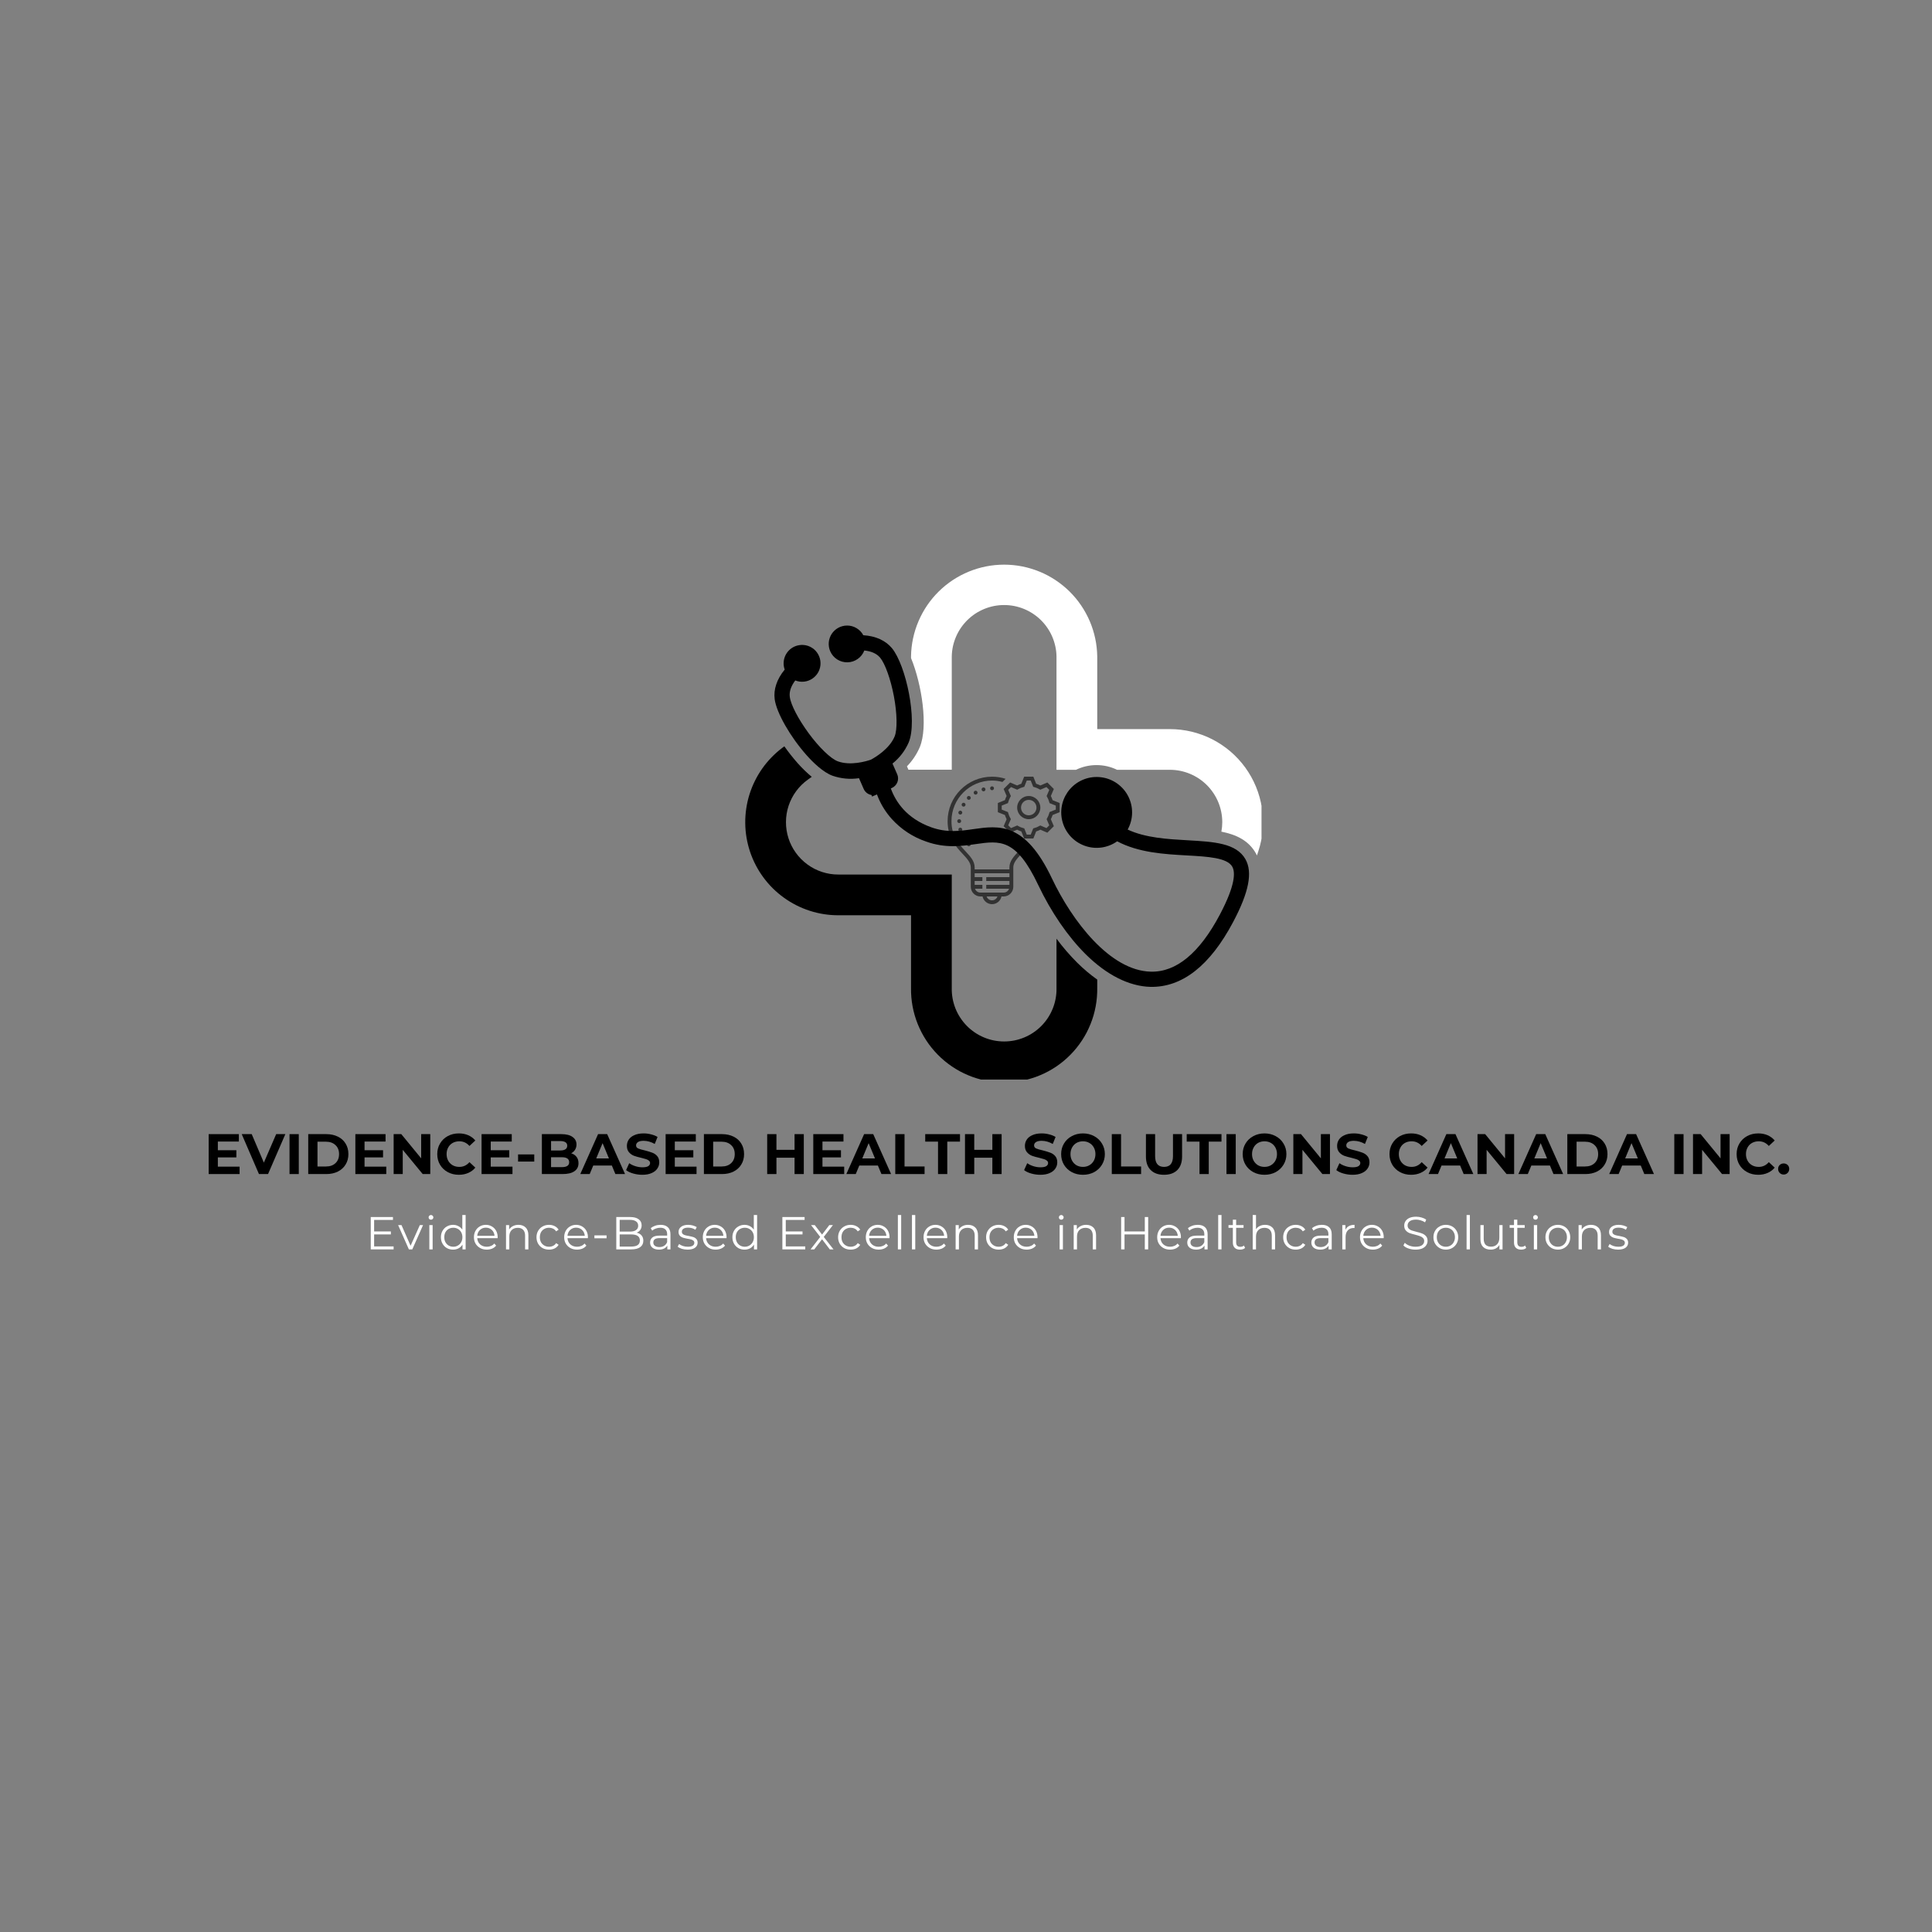 <?xml version="1.0" encoding="UTF-8" standalone="no"?><svg xmlns="http://www.w3.org/2000/svg" xmlns:xlink="http://www.w3.org/1999/xlink" fill="#000000" height="375" version="1" viewBox="0 0 375 375" width="375"><rect x="0" y="0" width="375" height="375" fill="#808080" stroke="none"/><defs><clipPath id="b"><path d="M 144.652 144 L 213 144 L 213 209.539 L 144.652 209.539 Z M 144.652 144"/></clipPath><clipPath id="c"><path d="M 176 109.332 L 244.859 109.332 L 244.859 167 L 176 167 Z M 176 109.332"/></clipPath><clipPath id="f"><path d="M 0.93 0.754 L 22.68 0.754 L 22.68 25.504 L 0.93 25.504 Z M 0.93 0.754"/></clipPath><clipPath id="e"><path d="M0 0H23V26H0z"/></clipPath><filter height="100%" id="a" width="100%" x="0%" y="0%"><feColorMatrix color-interpolation-filters="sRGB" values="0 0 0 0 1 0 0 0 0 1 0 0 0 0 1 0 0 0 1 0"/></filter><mask id="d"><g filter="url(#a)"><path d="M-37.5 -37.5H412.5V412.5H-37.5z" fill-opacity="0.608"/></g></mask></defs><g clip-path="url(#b)"><path d="M 209.074 186.848 C 207.625 185.395 206.289 183.848 205.066 182.199 L 205.066 191.777 C 205.082 192.453 205.027 193.125 204.906 193.789 C 204.785 194.453 204.602 195.102 204.352 195.73 C 204.102 196.359 203.793 196.957 203.426 197.523 C 203.059 198.09 202.637 198.613 202.164 199.098 C 201.691 199.582 201.172 200.012 200.613 200.391 C 200.055 200.773 199.465 201.094 198.84 201.355 C 198.215 201.617 197.574 201.816 196.91 201.949 C 196.246 202.082 195.578 202.148 194.902 202.148 C 194.227 202.148 193.555 202.082 192.895 201.949 C 192.23 201.816 191.586 201.617 190.965 201.355 C 190.34 201.094 189.75 200.773 189.188 200.391 C 188.629 200.012 188.113 199.582 187.641 199.098 C 187.168 198.613 186.746 198.09 186.379 197.523 C 186.008 196.957 185.699 196.359 185.449 195.73 C 185.203 195.102 185.016 194.453 184.895 193.789 C 184.777 193.125 184.723 192.453 184.738 191.777 L 184.738 169.746 L 162.715 169.746 C 161.641 169.75 160.594 169.582 159.57 169.25 C 158.547 168.918 157.602 168.434 156.734 167.801 C 155.863 167.168 155.113 166.414 154.484 165.543 C 153.852 164.672 153.371 163.727 153.043 162.703 C 152.715 161.68 152.551 160.629 152.555 159.555 C 152.559 158.48 152.727 157.43 153.062 156.41 C 153.402 155.391 153.887 154.445 154.523 153.578 C 155.16 152.711 155.914 151.965 156.789 151.336 L 157.559 150.785 C 156.566 149.957 155.641 149.055 154.785 148.086 C 153.879 147.055 153.031 145.98 152.242 144.859 L 151.867 145.137 C 151.113 145.703 150.41 146.324 149.754 147 C 149.098 147.676 148.496 148.398 147.953 149.168 C 147.41 149.938 146.934 150.746 146.516 151.59 C 146.098 152.434 145.75 153.309 145.469 154.207 C 145.188 155.105 144.98 156.02 144.844 156.953 C 144.707 157.887 144.641 158.82 144.652 159.766 C 144.66 160.707 144.742 161.641 144.898 162.57 C 145.055 163.5 145.281 164.41 145.578 165.305 C 145.879 166.199 146.242 167.062 146.676 167.898 C 147.109 168.734 147.605 169.531 148.164 170.293 C 148.723 171.051 149.336 171.762 150.004 172.426 C 150.676 173.086 151.391 173.695 152.156 174.242 C 152.918 174.793 153.723 175.281 154.562 175.707 C 155.402 176.133 156.27 176.492 157.168 176.781 C 158.062 177.07 158.977 177.289 159.906 177.434 C 160.84 177.582 161.773 177.652 162.715 177.652 L 176.832 177.652 L 176.832 191.758 C 176.82 192.355 176.844 192.953 176.891 193.551 C 176.941 194.145 177.023 194.738 177.129 195.324 C 177.238 195.91 177.375 196.492 177.543 197.066 C 177.711 197.641 177.902 198.203 178.125 198.758 C 178.348 199.312 178.598 199.855 178.875 200.387 C 179.152 200.918 179.453 201.434 179.781 201.934 C 180.105 202.434 180.457 202.914 180.832 203.379 C 181.207 203.844 181.605 204.289 182.023 204.715 C 182.445 205.141 182.883 205.547 183.344 205.93 C 183.805 206.309 184.281 206.668 184.773 207.004 C 185.27 207.34 185.781 207.648 186.305 207.934 C 186.832 208.215 187.371 208.473 187.922 208.703 C 188.473 208.938 189.035 209.141 189.605 209.312 C 190.176 209.488 190.758 209.637 191.344 209.754 C 191.93 209.871 192.52 209.961 193.113 210.02 C 193.707 210.078 194.305 210.105 194.902 210.105 C 195.5 210.105 196.094 210.078 196.691 210.02 C 197.285 209.961 197.875 209.871 198.461 209.754 C 199.047 209.637 199.625 209.488 200.195 209.312 C 200.77 209.141 201.328 208.938 201.883 208.703 C 202.434 208.473 202.973 208.215 203.496 207.934 C 204.023 207.648 204.531 207.34 205.027 207.004 C 205.523 206.668 206 206.309 206.461 205.93 C 206.918 205.547 207.359 205.141 207.777 204.715 C 208.199 204.289 208.594 203.844 208.969 203.379 C 209.344 202.914 209.695 202.434 210.023 201.934 C 210.352 201.434 210.652 200.918 210.93 200.387 C 211.203 199.855 211.453 199.312 211.676 198.758 C 211.898 198.203 212.094 197.641 212.262 197.066 C 212.426 196.492 212.562 195.91 212.672 195.324 C 212.781 194.738 212.859 194.145 212.91 193.551 C 212.961 192.953 212.98 192.355 212.973 191.758 L 212.973 190.137 C 211.582 189.148 210.285 188.051 209.074 186.848 Z M 209.074 186.848"/></g><g clip-path="url(#c)"><path d="M 178.539 144.996 C 177.938 146.398 177.105 147.648 176.039 148.742 L 176.301 149.34 L 176.301 149.402 L 184.738 149.402 L 184.738 127.398 C 184.75 126.738 184.828 126.086 184.965 125.445 C 185.105 124.801 185.309 124.176 185.57 123.57 C 185.828 122.965 186.148 122.391 186.52 121.848 C 186.895 121.305 187.316 120.805 187.785 120.344 C 188.258 119.879 188.766 119.469 189.316 119.105 C 189.867 118.746 190.449 118.441 191.059 118.191 C 191.668 117.941 192.297 117.754 192.941 117.625 C 193.59 117.5 194.242 117.438 194.902 117.438 C 195.559 117.438 196.215 117.5 196.859 117.625 C 197.508 117.754 198.133 117.941 198.746 118.191 C 199.355 118.441 199.934 118.746 200.484 119.105 C 201.035 119.469 201.547 119.879 202.02 120.344 C 202.488 120.805 202.91 121.305 203.281 121.848 C 203.656 122.391 203.973 122.965 204.234 123.57 C 204.496 124.176 204.695 124.801 204.836 125.445 C 204.977 126.086 205.055 126.738 205.066 127.398 L 205.066 149.418 L 208.848 149.418 C 210.105 148.809 211.438 148.504 212.836 148.504 C 214.238 148.504 215.566 148.809 216.828 149.418 L 227.078 149.418 C 227.746 149.418 228.406 149.484 229.059 149.613 C 229.715 149.746 230.348 149.938 230.965 150.195 C 231.582 150.449 232.168 150.766 232.723 151.133 C 233.277 151.504 233.789 151.926 234.262 152.398 C 234.734 152.871 235.152 153.383 235.523 153.938 C 235.895 154.492 236.207 155.078 236.465 155.695 C 236.719 156.309 236.914 156.945 237.043 157.598 C 237.176 158.254 237.242 158.914 237.242 159.582 C 237.242 160.199 237.184 160.812 237.07 161.422 C 239.938 161.992 242.344 163.117 243.766 165.633 C 243.84 165.766 243.902 165.906 243.969 166.051 L 244.234 165.25 C 244.461 164.574 244.641 163.887 244.785 163.191 C 244.926 162.492 245.027 161.789 245.086 161.078 C 245.145 160.367 245.16 159.656 245.137 158.945 C 245.109 158.234 245.043 157.527 244.934 156.824 C 244.824 156.117 244.676 155.422 244.484 154.738 C 244.293 154.051 244.062 153.379 243.793 152.719 C 243.52 152.062 243.215 151.422 242.867 150.797 C 242.52 150.176 242.137 149.578 241.723 149 C 241.305 148.422 240.852 147.871 240.371 147.348 C 239.887 146.824 239.375 146.328 238.836 145.867 C 238.297 145.402 237.73 144.973 237.137 144.578 C 236.547 144.18 235.934 143.82 235.297 143.496 C 234.664 143.172 234.012 142.887 233.344 142.641 C 232.676 142.395 231.996 142.188 231.305 142.02 C 230.609 141.855 229.91 141.73 229.203 141.645 C 228.496 141.562 227.785 141.52 227.074 141.52 L 212.973 141.52 L 212.973 127.398 C 212.965 126.812 212.926 126.227 212.859 125.645 C 212.797 125.062 212.703 124.484 212.578 123.91 C 212.457 123.336 212.309 122.773 212.129 122.211 C 211.953 121.652 211.75 121.105 211.52 120.566 C 211.289 120.027 211.031 119.5 210.75 118.988 C 210.469 118.473 210.164 117.973 209.832 117.488 C 209.504 117.004 209.148 116.539 208.773 116.086 C 208.398 115.637 208 115.207 207.586 114.797 C 207.168 114.383 206.73 113.996 206.273 113.625 C 205.82 113.258 205.348 112.91 204.855 112.586 C 204.367 112.266 203.863 111.965 203.344 111.691 C 202.828 111.418 202.297 111.172 201.754 110.949 C 201.211 110.727 200.66 110.531 200.098 110.363 C 199.539 110.195 198.969 110.051 198.395 109.938 C 197.82 109.824 197.238 109.742 196.656 109.684 C 196.074 109.629 195.488 109.598 194.902 109.598 C 194.316 109.598 193.73 109.629 193.148 109.684 C 192.562 109.742 191.984 109.824 191.41 109.938 C 190.836 110.051 190.266 110.195 189.703 110.363 C 189.145 110.531 188.59 110.727 188.047 110.949 C 187.508 111.172 186.977 111.418 186.457 111.691 C 185.938 111.965 185.438 112.266 184.945 112.586 C 184.457 112.91 183.984 113.258 183.527 113.625 C 183.074 113.996 182.637 114.383 182.219 114.797 C 181.801 115.207 181.406 115.637 181.027 116.086 C 180.652 116.539 180.301 117.004 179.969 117.488 C 179.641 117.973 179.332 118.473 179.051 118.988 C 178.77 119.5 178.516 120.027 178.285 120.566 C 178.055 121.105 177.852 121.652 177.672 122.211 C 177.496 122.773 177.348 123.336 177.223 123.91 C 177.102 124.484 177.008 125.062 176.941 125.645 C 176.875 126.227 176.84 126.812 176.832 127.398 L 176.832 127.73 C 178.953 132.91 180.168 141.031 178.539 144.996 Z M 178.539 144.996" fill="#ffffff"/></g><path d="M 150.367 135.723 C 150.715 138.328 153.363 142.977 156.531 146.551 C 157.832 148.016 159.77 149.902 161.594 150.57 C 163.266 151.145 164.98 151.305 166.73 151.047 L 167.641 153.129 C 167.777 153.441 167.98 153.703 168.25 153.914 C 168.52 154.121 168.824 154.254 169.16 154.309 L 169.258 154.613 L 170.215 154.199 C 170.312 154.469 170.41 154.715 170.516 154.949 C 171.148 156.406 171.996 157.73 173.051 158.918 C 174.906 160.969 177.141 162.445 179.758 163.344 C 183.48 164.68 186.605 164.234 189.371 163.84 C 194.102 163.16 197.227 162.715 201.523 171.785 C 203.996 177.012 207.266 181.773 210.711 185.199 C 214.812 189.262 219.168 191.441 223.305 191.551 C 229.453 191.668 234.855 187.449 239.352 178.957 C 242.41 173.195 243.176 169.309 241.742 166.777 C 239.969 163.633 235.602 163.387 230.539 163.098 C 226.684 162.883 222.328 162.637 218.879 161.016 C 219.016 160.773 219.137 160.52 219.238 160.262 C 219.344 160.004 219.434 159.738 219.504 159.469 C 219.578 159.199 219.633 158.93 219.672 158.652 C 219.711 158.375 219.734 158.098 219.738 157.82 C 219.742 157.539 219.73 157.262 219.703 156.984 C 219.676 156.707 219.629 156.434 219.566 156.16 C 219.508 155.887 219.426 155.621 219.332 155.359 C 219.238 155.094 219.129 154.84 219.004 154.59 C 218.879 154.34 218.738 154.102 218.582 153.867 C 218.426 153.637 218.258 153.414 218.078 153.203 C 217.895 152.992 217.699 152.793 217.496 152.605 C 217.289 152.418 217.07 152.242 216.844 152.078 C 216.617 151.918 216.379 151.77 216.133 151.637 C 215.891 151.508 215.637 151.387 215.375 151.285 C 215.117 151.184 214.852 151.098 214.582 151.027 C 214.312 150.961 214.039 150.906 213.762 150.871 C 213.484 150.832 213.207 150.812 212.93 150.812 C 212.648 150.809 212.371 150.82 212.094 150.852 C 211.816 150.883 211.543 150.934 211.27 150.996 C 211 151.062 210.734 151.141 210.473 151.238 C 210.211 151.336 209.953 151.449 209.707 151.578 C 209.457 151.703 209.219 151.848 208.988 152.004 C 208.758 152.16 208.539 152.332 208.328 152.516 C 208.117 152.699 207.922 152.895 207.734 153.105 C 207.547 153.312 207.375 153.531 207.215 153.758 C 207.059 153.988 206.914 154.227 206.781 154.473 C 206.652 154.719 206.535 154.973 206.438 155.234 C 206.336 155.496 206.254 155.762 206.188 156.031 C 206.121 156.301 206.07 156.574 206.035 156.852 C 206 157.129 205.984 157.406 205.984 157.688 C 205.984 157.965 206 158.242 206.035 158.52 C 206.066 158.797 206.117 159.07 206.188 159.344 C 206.254 159.613 206.336 159.879 206.438 160.141 C 206.535 160.398 206.648 160.652 206.781 160.902 C 206.91 161.148 207.055 161.387 207.215 161.613 C 207.375 161.844 207.547 162.062 207.73 162.27 C 207.918 162.477 208.117 162.676 208.324 162.859 C 208.535 163.043 208.754 163.211 208.984 163.371 C 209.215 163.527 209.457 163.672 209.703 163.797 C 209.953 163.926 210.207 164.039 210.469 164.137 C 210.73 164.234 210.996 164.312 211.266 164.379 C 211.539 164.445 211.812 164.492 212.09 164.523 C 212.367 164.555 212.645 164.57 212.926 164.566 C 213.203 164.562 213.48 164.543 213.758 164.508 C 214.035 164.473 214.309 164.418 214.578 164.348 C 214.848 164.277 215.113 164.191 215.375 164.09 C 215.633 163.988 215.887 163.871 216.133 163.738 C 216.375 163.605 216.613 163.461 216.84 163.297 C 221.004 165.504 225.977 165.797 230.383 166.039 C 234.406 166.262 238.203 166.48 239.18 168.219 C 239.777 169.27 239.836 171.742 236.754 177.562 C 232.809 185 228.297 188.723 223.371 188.598 C 215.461 188.426 208.094 178.758 204.195 170.535 C 198.965 159.496 193.875 160.227 188.949 160.93 C 186.41 161.293 183.789 161.672 180.758 160.578 C 175.957 158.855 173.836 155.605 172.906 153.031 L 173.109 152.945 C 173.352 152.836 173.57 152.688 173.754 152.492 C 173.938 152.301 174.082 152.082 174.18 151.832 C 174.277 151.582 174.32 151.324 174.316 151.059 C 174.312 150.789 174.258 150.531 174.148 150.289 L 173.234 148.207 C 174.613 147.098 175.66 145.734 176.375 144.113 C 178.133 139.887 175.863 129.125 173.113 125.793 C 171.863 124.309 169.969 123.449 167.57 123.297 C 167.258 122.719 166.816 122.262 166.25 121.922 C 165.688 121.586 165.074 121.418 164.414 121.418 C 164.121 121.418 163.828 121.457 163.539 121.531 C 163.254 121.602 162.98 121.711 162.719 121.852 C 162.461 121.992 162.223 122.164 162.004 122.363 C 161.785 122.562 161.598 122.789 161.434 123.035 C 161.273 123.285 161.141 123.547 161.047 123.828 C 160.949 124.105 160.891 124.395 160.863 124.688 C 160.84 124.984 160.852 125.277 160.898 125.57 C 160.945 125.863 161.027 126.145 161.148 126.414 C 161.289 126.738 161.477 127.039 161.707 127.309 C 161.938 127.578 162.203 127.805 162.5 127.996 C 162.801 128.188 163.121 128.332 163.461 128.426 C 163.805 128.52 164.152 128.566 164.508 128.555 C 164.859 128.547 165.207 128.488 165.543 128.379 C 165.879 128.266 166.195 128.109 166.484 127.902 C 166.773 127.699 167.027 127.457 167.246 127.18 C 167.465 126.898 167.637 126.594 167.762 126.262 C 169.102 126.398 170.109 126.84 170.77 127.582 L 170.836 127.66 C 171.809 128.836 172.883 131.848 173.508 135.152 C 174.133 138.461 174.195 141.629 173.645 142.949 C 172.641 145.367 169.898 146.992 169.043 147.453 C 168.117 147.773 165.074 148.676 162.613 147.77 C 161.273 147.277 159.012 145.109 156.988 142.355 C 154.965 139.605 153.5 136.812 153.301 135.277 C 153.16 134.266 153.52 133.199 154.359 132.074 C 154.633 132.184 154.918 132.258 155.207 132.297 C 155.5 132.336 155.793 132.34 156.086 132.305 C 156.379 132.273 156.664 132.207 156.938 132.102 C 157.215 132 157.473 131.863 157.715 131.695 C 157.957 131.531 158.176 131.336 158.371 131.113 C 158.566 130.895 158.73 130.652 158.867 130.391 C 159 130.129 159.102 129.855 159.168 129.566 C 159.238 129.281 159.27 128.988 159.262 128.695 C 159.258 128.402 159.219 128.113 159.141 127.828 C 159.066 127.543 158.957 127.273 158.812 127.016 C 158.668 126.758 158.496 126.52 158.297 126.305 C 158.094 126.09 157.871 125.902 157.621 125.746 C 157.375 125.586 157.109 125.457 156.832 125.363 C 156.555 125.27 156.266 125.211 155.973 125.188 C 155.68 125.164 155.387 125.176 155.098 125.227 C 154.809 125.273 154.527 125.355 154.258 125.473 C 153.84 125.656 153.469 125.906 153.148 126.227 C 152.828 126.551 152.578 126.918 152.395 127.336 C 152.215 127.754 152.117 128.188 152.102 128.645 C 152.086 129.098 152.156 129.539 152.309 129.965 C 150.785 131.828 150.113 133.812 150.367 135.723 Z M 150.367 135.723"/><g mask="url(#d)"><g><g clip-path="url(#e)" transform="translate(183 150)"><g clip-path="url(#f)"><path d="M 9.555 0.754 C 4.797 0.754 0.93 4.621 0.93 9.379 C 0.93 12.602 2.551 14.344 3.852 15.742 C 4.734 16.691 5.43 17.438 5.43 18.379 L 5.43 22.129 C 5.43 23.156 6.273 24 7.305 24 L 7.715 24 C 7.891 24.855 8.652 25.5 9.555 25.5 C 10.457 25.5 11.215 24.855 11.391 24 L 11.805 24 C 12.836 24 13.68 23.156 13.68 22.129 L 13.68 18.379 C 13.68 17.438 14.375 16.691 15.254 15.742 C 15.762 15.195 16.32 14.598 16.809 13.879 L 15.887 13.879 C 15.508 14.371 15.098 14.809 14.707 15.23 C 13.754 16.258 12.93 17.141 12.93 18.379 L 12.93 18.754 L 6.18 18.754 L 6.18 18.379 C 6.18 17.141 5.355 16.258 4.402 15.23 C 3.125 13.859 1.68 12.305 1.68 9.379 C 1.68 5.035 5.211 1.504 9.555 1.504 C 10.254 1.504 10.93 1.605 11.578 1.777 L 12.188 1.168 C 11.359 0.898 10.473 0.754 9.555 0.754 Z M 15.789 0.754 L 15.238 2.125 C 14.953 2.215 14.684 2.324 14.422 2.461 L 13.066 1.879 L 11.805 3.141 L 12.387 4.496 C 12.25 4.758 12.137 5.027 12.051 5.312 L 10.68 5.863 L 10.68 7.645 L 12.051 8.191 C 12.141 8.477 12.254 8.746 12.387 9.008 L 11.805 10.363 L 13.066 11.625 L 14.422 11.043 C 14.684 11.18 14.953 11.293 15.238 11.379 L 15.789 12.754 L 17.57 12.754 L 18.117 11.379 C 18.402 11.293 18.676 11.18 18.934 11.043 L 20.289 11.625 L 21.551 10.363 L 20.969 9.008 C 21.105 8.75 21.219 8.477 21.309 8.191 L 22.68 7.645 L 22.68 5.863 L 21.305 5.312 C 21.219 5.031 21.105 4.758 20.969 4.5 L 21.551 3.141 L 20.289 1.879 L 18.934 2.461 C 18.676 2.324 18.402 2.215 18.117 2.125 L 17.57 0.754 Z M 16.293 1.504 L 17.062 1.504 L 17.551 2.723 L 17.734 2.77 C 18.094 2.863 18.438 3.008 18.75 3.191 L 18.914 3.285 L 20.121 2.77 L 20.664 3.312 L 20.145 4.516 L 20.242 4.68 C 20.426 4.996 20.566 5.336 20.664 5.699 L 20.711 5.883 L 21.93 6.367 L 21.93 7.137 L 20.711 7.625 L 20.664 7.809 C 20.566 8.168 20.426 8.512 20.242 8.824 L 20.145 8.988 L 20.664 10.195 L 20.121 10.734 L 18.914 10.219 L 18.75 10.312 C 18.438 10.5 18.094 10.641 17.73 10.734 L 17.551 10.785 L 17.062 12.004 L 16.293 12.004 L 15.809 10.785 L 15.625 10.734 C 15.262 10.641 14.922 10.5 14.605 10.316 L 14.441 10.219 L 13.238 10.734 L 12.695 10.195 L 13.211 8.988 L 13.117 8.824 C 12.934 8.512 12.789 8.168 12.695 7.805 L 12.648 7.625 L 11.43 7.137 L 11.43 6.367 L 12.648 5.883 L 12.695 5.699 C 12.789 5.336 12.934 4.996 13.117 4.68 L 13.211 4.516 L 12.695 3.312 L 13.238 2.77 L 14.441 3.285 L 14.605 3.191 C 14.922 3.008 15.262 2.863 15.625 2.77 L 15.809 2.723 Z M 9.555 2.629 C 9.449 2.629 9.363 2.664 9.289 2.738 C 9.215 2.812 9.18 2.898 9.18 3.004 C 9.18 3.105 9.215 3.195 9.289 3.27 C 9.363 3.34 9.449 3.379 9.555 3.379 C 9.656 3.379 9.746 3.34 9.82 3.27 C 9.891 3.195 9.93 3.105 9.93 3.004 C 9.93 2.898 9.891 2.812 9.82 2.738 C 9.746 2.664 9.656 2.629 9.555 2.629 Z M 7.902 2.844 C 7.801 2.844 7.711 2.883 7.637 2.953 C 7.566 3.027 7.527 3.117 7.527 3.219 C 7.527 3.324 7.566 3.41 7.637 3.484 C 7.711 3.559 7.801 3.594 7.902 3.594 C 8.008 3.594 8.094 3.559 8.168 3.484 C 8.242 3.41 8.277 3.324 8.277 3.219 C 8.277 3.117 8.242 3.027 8.168 2.953 C 8.094 2.883 8.008 2.844 7.902 2.844 Z M 6.367 3.48 C 6.262 3.48 6.172 3.52 6.102 3.59 C 6.027 3.664 5.992 3.754 5.992 3.855 C 5.992 3.961 6.027 4.051 6.102 4.121 C 6.172 4.195 6.262 4.23 6.367 4.23 C 6.469 4.23 6.559 4.195 6.629 4.121 C 6.703 4.051 6.742 3.961 6.742 3.855 C 6.742 3.754 6.703 3.664 6.629 3.59 C 6.559 3.52 6.469 3.48 6.367 3.48 Z M 5.047 4.496 C 4.941 4.496 4.855 4.531 4.781 4.605 C 4.707 4.68 4.672 4.766 4.672 4.871 C 4.672 4.973 4.707 5.062 4.781 5.137 C 4.855 5.207 4.941 5.246 5.047 5.246 C 5.148 5.246 5.238 5.207 5.312 5.137 C 5.383 5.062 5.422 4.973 5.422 4.871 C 5.422 4.766 5.383 4.68 5.312 4.605 C 5.238 4.531 5.148 4.496 5.047 4.496 Z M 16.68 4.504 C 15.441 4.504 14.43 5.516 14.43 6.754 C 14.43 7.992 15.441 9.004 16.68 9.004 C 17.918 9.004 18.93 7.992 18.93 6.754 C 18.93 5.516 17.918 4.504 16.68 4.504 Z M 16.68 5.254 C 17.512 5.254 18.18 5.922 18.18 6.754 C 18.18 7.586 17.512 8.254 16.68 8.254 C 15.844 8.254 15.18 7.586 15.18 6.754 C 15.18 5.922 15.844 5.254 16.68 5.254 Z M 4.031 5.816 C 3.93 5.816 3.84 5.852 3.766 5.926 C 3.695 6 3.656 6.086 3.656 6.191 C 3.656 6.293 3.695 6.383 3.766 6.457 C 3.84 6.527 3.93 6.566 4.031 6.566 C 4.137 6.566 4.223 6.527 4.297 6.457 C 4.371 6.383 4.406 6.293 4.406 6.191 C 4.406 6.086 4.371 6 4.297 5.926 C 4.223 5.852 4.137 5.816 4.031 5.816 Z M 3.395 7.352 C 3.293 7.352 3.203 7.391 3.129 7.461 C 3.059 7.535 3.02 7.625 3.02 7.727 C 3.02 7.832 3.059 7.918 3.129 7.992 C 3.203 8.066 3.293 8.102 3.395 8.102 C 3.5 8.102 3.586 8.066 3.66 7.992 C 3.734 7.918 3.77 7.832 3.77 7.727 C 3.77 7.625 3.734 7.535 3.66 7.461 C 3.586 7.391 3.5 7.352 3.395 7.352 Z M 3.18 9.004 C 3.074 9.004 2.988 9.039 2.914 9.113 C 2.84 9.188 2.805 9.273 2.805 9.379 C 2.805 9.48 2.84 9.57 2.914 9.645 C 2.988 9.715 3.074 9.754 3.18 9.754 C 3.281 9.754 3.371 9.715 3.445 9.645 C 3.516 9.57 3.555 9.48 3.555 9.379 C 3.555 9.273 3.516 9.188 3.445 9.113 C 3.371 9.039 3.281 9.004 3.18 9.004 Z M 3.395 10.652 C 3.293 10.652 3.203 10.688 3.129 10.762 C 3.059 10.836 3.02 10.926 3.02 11.027 C 3.02 11.133 3.059 11.219 3.129 11.293 C 3.203 11.367 3.293 11.402 3.395 11.402 C 3.5 11.402 3.586 11.367 3.66 11.293 C 3.734 11.219 3.77 11.133 3.77 11.027 C 3.77 10.926 3.734 10.836 3.66 10.762 C 3.586 10.688 3.5 10.652 3.395 10.652 Z M 4.031 12.188 C 3.93 12.188 3.84 12.227 3.766 12.301 C 3.695 12.371 3.656 12.461 3.656 12.562 C 3.656 12.668 3.695 12.758 3.766 12.828 C 3.84 12.902 3.93 12.938 4.031 12.938 C 4.137 12.938 4.223 12.902 4.297 12.828 C 4.371 12.758 4.406 12.668 4.406 12.562 C 4.406 12.461 4.371 12.371 4.297 12.301 C 4.223 12.227 4.137 12.188 4.031 12.188 Z M 5.047 13.512 C 4.941 13.512 4.855 13.547 4.781 13.621 C 4.707 13.695 4.672 13.781 4.672 13.887 C 4.672 13.988 4.707 14.078 4.781 14.152 C 4.855 14.223 4.941 14.262 5.047 14.262 C 5.148 14.262 5.238 14.223 5.312 14.152 C 5.383 14.078 5.422 13.988 5.422 13.887 C 5.422 13.781 5.383 13.695 5.312 13.621 C 5.238 13.547 5.148 13.512 5.047 13.512 Z M 6.18 19.504 L 12.93 19.504 L 12.93 20.254 L 8.43 20.254 L 8.43 21.004 L 12.93 21.004 L 12.93 21.754 L 8.43 21.754 L 8.43 22.504 L 12.859 22.504 C 12.707 22.941 12.297 23.25 11.805 23.25 L 7.305 23.25 C 6.809 23.25 6.398 22.941 6.246 22.504 L 7.68 22.504 L 7.68 21.754 L 6.18 21.754 L 6.18 21.004 L 7.68 21.004 L 7.68 20.254 L 6.18 20.254 Z M 8.496 24 L 10.609 24 C 10.457 24.441 10.047 24.75 9.555 24.75 C 9.059 24.75 8.648 24.441 8.496 24 Z M 8.496 24"/></g></g></g></g><g><g><g><path d="M 6.922 -1.438 L 6.922 0 L 0.922 0 L 0.922 -7.75 L 6.781 -7.75 L 6.781 -6.312 L 2.703 -6.312 L 2.703 -4.625 L 6.297 -4.625 L 6.297 -3.234 L 2.703 -3.234 L 2.703 -1.438 Z M 6.922 -1.438" transform="translate(39.582 227.884)"/></g></g></g><g><g><g><path d="M 8.375 -7.75 L 5.016 0 L 3.25 0 L -0.094 -7.75 L 1.844 -7.75 L 4.203 -2.219 L 6.594 -7.75 Z M 8.375 -7.75" transform="translate(47.012 227.884)"/></g></g></g><g><g><g><path d="M 0.922 -7.75 L 2.719 -7.75 L 2.719 0 L 0.922 0 Z M 0.922 -7.75" transform="translate(55.274 227.884)"/></g></g></g><g><g><g><path d="M 0.922 -7.75 L 4.438 -7.75 C 5.281 -7.75 6.023 -7.586 6.672 -7.266 C 7.316 -6.953 7.816 -6.504 8.172 -5.922 C 8.535 -5.336 8.719 -4.656 8.719 -3.875 C 8.719 -3.102 8.535 -2.426 8.172 -1.844 C 7.816 -1.258 7.316 -0.805 6.672 -0.484 C 6.023 -0.16 5.281 0 4.438 0 L 0.922 0 Z M 4.359 -1.469 C 5.129 -1.469 5.742 -1.68 6.203 -2.109 C 6.672 -2.547 6.906 -3.133 6.906 -3.875 C 6.906 -4.613 6.672 -5.195 6.203 -5.625 C 5.742 -6.062 5.129 -6.281 4.359 -6.281 L 2.719 -6.281 L 2.719 -1.469 Z M 4.359 -1.469" transform="translate(58.906 227.884)"/></g></g></g><g><g><g><path d="M 6.922 -1.438 L 6.922 0 L 0.922 0 L 0.922 -7.75 L 6.781 -7.75 L 6.781 -6.312 L 2.703 -6.312 L 2.703 -4.625 L 6.297 -4.625 L 6.297 -3.234 L 2.703 -3.234 L 2.703 -1.438 Z M 6.922 -1.438" transform="translate(68.054 227.884)"/></g></g></g><g><g><g><path d="M 8.031 -7.75 L 8.031 0 L 6.562 0 L 2.688 -4.703 L 2.688 0 L 0.922 0 L 0.922 -7.75 L 2.406 -7.75 L 6.266 -3.047 L 6.266 -7.75 Z M 8.031 -7.75" transform="translate(75.484 227.884)"/></g></g></g><g><g><g><path d="M 4.625 0.141 C 3.832 0.141 3.117 -0.031 2.484 -0.375 C 1.848 -0.719 1.348 -1.191 0.984 -1.797 C 0.617 -2.41 0.438 -3.102 0.438 -3.875 C 0.438 -4.645 0.617 -5.332 0.984 -5.938 C 1.348 -6.551 1.848 -7.031 2.484 -7.375 C 3.117 -7.719 3.836 -7.891 4.641 -7.891 C 5.316 -7.891 5.926 -7.77 6.469 -7.531 C 7.008 -7.289 7.461 -6.953 7.828 -6.516 L 6.688 -5.453 C 6.156 -6.055 5.504 -6.359 4.734 -6.359 C 4.254 -6.359 3.82 -6.254 3.438 -6.047 C 3.062 -5.836 2.77 -5.539 2.562 -5.156 C 2.352 -4.781 2.25 -4.352 2.25 -3.875 C 2.25 -3.395 2.352 -2.969 2.562 -2.594 C 2.77 -2.219 3.062 -1.922 3.438 -1.703 C 3.82 -1.492 4.254 -1.391 4.734 -1.391 C 5.504 -1.391 6.156 -1.695 6.688 -2.312 L 7.828 -1.25 C 7.461 -0.801 7.004 -0.457 6.453 -0.219 C 5.91 0.02 5.301 0.141 4.625 0.141 Z M 4.625 0.141" transform="translate(84.433 227.884)"/></g></g></g><g><g><g><path d="M 6.922 -1.438 L 6.922 0 L 0.922 0 L 0.922 -7.75 L 6.781 -7.75 L 6.781 -6.312 L 2.703 -6.312 L 2.703 -4.625 L 6.297 -4.625 L 6.297 -3.234 L 2.703 -3.234 L 2.703 -1.438 Z M 6.922 -1.438" transform="translate(92.55 227.884)"/></g></g></g><g><g><g><path d="M 0.578 -3.812 L 3.719 -3.812 L 3.719 -2.422 L 0.578 -2.422 Z M 0.578 -3.812" transform="translate(99.98 227.884)"/></g></g></g><g><g><g><path d="M 6.609 -4.031 C 7.055 -3.895 7.406 -3.66 7.656 -3.328 C 7.906 -3.004 8.031 -2.598 8.031 -2.109 C 8.031 -1.43 7.766 -0.91 7.234 -0.547 C 6.711 -0.18 5.945 0 4.938 0 L 0.922 0 L 0.922 -7.75 L 4.703 -7.75 C 5.648 -7.75 6.375 -7.566 6.875 -7.203 C 7.383 -6.848 7.641 -6.359 7.641 -5.734 C 7.641 -5.359 7.547 -5.02 7.359 -4.719 C 7.18 -4.426 6.93 -4.195 6.609 -4.031 Z M 2.703 -6.406 L 2.703 -4.578 L 4.484 -4.578 C 4.93 -4.578 5.27 -4.656 5.5 -4.812 C 5.727 -4.969 5.844 -5.195 5.844 -5.5 C 5.844 -5.801 5.727 -6.023 5.5 -6.172 C 5.27 -6.328 4.93 -6.406 4.484 -6.406 Z M 4.797 -1.344 C 5.266 -1.344 5.617 -1.422 5.859 -1.578 C 6.098 -1.734 6.219 -1.973 6.219 -2.297 C 6.219 -2.941 5.742 -3.266 4.797 -3.266 L 2.703 -3.266 L 2.703 -1.344 Z M 4.797 -1.344" transform="translate(104.256 227.884)"/></g></g></g><g><g><g><path d="M 6.031 -1.656 L 2.422 -1.656 L 1.734 0 L -0.094 0 L 3.359 -7.75 L 5.125 -7.75 L 8.594 0 L 6.719 0 Z M 5.469 -3.031 L 4.234 -6 L 3 -3.031 Z M 5.469 -3.031" transform="translate(112.727 227.884)"/></g></g></g><g><g><g><path d="M 3.469 0.141 C 2.852 0.141 2.258 0.055 1.688 -0.109 C 1.113 -0.273 0.656 -0.492 0.312 -0.766 L 0.922 -2.109 C 1.254 -1.867 1.648 -1.676 2.109 -1.531 C 2.566 -1.383 3.023 -1.312 3.484 -1.312 C 3.992 -1.312 4.367 -1.383 4.609 -1.531 C 4.848 -1.688 4.969 -1.891 4.969 -2.141 C 4.969 -2.328 4.895 -2.477 4.75 -2.594 C 4.613 -2.719 4.43 -2.816 4.203 -2.891 C 3.973 -2.961 3.672 -3.047 3.297 -3.141 C 2.703 -3.273 2.219 -3.41 1.844 -3.547 C 1.469 -3.691 1.145 -3.922 0.875 -4.234 C 0.602 -4.547 0.469 -4.957 0.469 -5.469 C 0.469 -5.914 0.586 -6.32 0.828 -6.688 C 1.078 -7.062 1.445 -7.352 1.938 -7.562 C 2.426 -7.781 3.023 -7.891 3.734 -7.891 C 4.223 -7.891 4.703 -7.828 5.172 -7.703 C 5.648 -7.586 6.066 -7.422 6.422 -7.203 L 5.875 -5.844 C 5.156 -6.25 4.438 -6.453 3.719 -6.453 C 3.219 -6.453 2.848 -6.367 2.609 -6.203 C 2.367 -6.035 2.25 -5.82 2.25 -5.562 C 2.25 -5.289 2.383 -5.094 2.656 -4.969 C 2.938 -4.844 3.363 -4.719 3.938 -4.594 C 4.52 -4.445 5 -4.301 5.375 -4.156 C 5.758 -4.02 6.082 -3.801 6.344 -3.5 C 6.613 -3.195 6.75 -2.785 6.75 -2.266 C 6.75 -1.828 6.625 -1.426 6.375 -1.062 C 6.133 -0.695 5.766 -0.406 5.266 -0.188 C 4.773 0.031 4.176 0.141 3.469 0.141 Z M 3.469 0.141" transform="translate(121.21 227.884)"/></g></g></g><g><g><g><path d="M 6.922 -1.438 L 6.922 0 L 0.922 0 L 0.922 -7.75 L 6.781 -7.75 L 6.781 -6.312 L 2.703 -6.312 L 2.703 -4.625 L 6.297 -4.625 L 6.297 -3.234 L 2.703 -3.234 L 2.703 -1.438 Z M 6.922 -1.438" transform="translate(128.276 227.884)"/></g></g></g><g><g><g><path d="M 0.922 -7.75 L 4.438 -7.75 C 5.281 -7.75 6.023 -7.586 6.672 -7.266 C 7.316 -6.953 7.816 -6.504 8.172 -5.922 C 8.535 -5.336 8.719 -4.656 8.719 -3.875 C 8.719 -3.102 8.535 -2.426 8.172 -1.844 C 7.816 -1.258 7.316 -0.805 6.672 -0.484 C 6.023 -0.16 5.281 0 4.438 0 L 0.922 0 Z M 4.359 -1.469 C 5.129 -1.469 5.742 -1.68 6.203 -2.109 C 6.672 -2.547 6.906 -3.133 6.906 -3.875 C 6.906 -4.613 6.672 -5.195 6.203 -5.625 C 5.742 -6.062 5.129 -6.281 4.359 -6.281 L 2.719 -6.281 L 2.719 -1.469 Z M 4.359 -1.469" transform="translate(135.707 227.884)"/></g></g></g><g><g><g><path d="M 8.031 -7.75 L 8.031 0 L 6.234 0 L 6.234 -3.172 L 2.719 -3.172 L 2.719 0 L 0.922 0 L 0.922 -7.75 L 2.719 -7.75 L 2.719 -4.703 L 6.234 -4.703 L 6.234 -7.75 Z M 8.031 -7.75" transform="translate(147.988 227.884)"/></g></g></g><g><g><g><path d="M 6.922 -1.438 L 6.922 0 L 0.922 0 L 0.922 -7.75 L 6.781 -7.75 L 6.781 -6.312 L 2.703 -6.312 L 2.703 -4.625 L 6.297 -4.625 L 6.297 -3.234 L 2.703 -3.234 L 2.703 -1.438 Z M 6.922 -1.438" transform="translate(156.936 227.884)"/></g></g></g><g><g><g><path d="M 6.031 -1.656 L 2.422 -1.656 L 1.734 0 L -0.094 0 L 3.359 -7.75 L 5.125 -7.75 L 8.594 0 L 6.719 0 Z M 5.469 -3.031 L 4.234 -6 L 3 -3.031 Z M 5.469 -3.031" transform="translate(164.367 227.884)"/></g></g></g><g><g><g><path d="M 0.922 -7.75 L 2.719 -7.75 L 2.719 -1.469 L 6.609 -1.469 L 6.609 0 L 0.922 0 Z M 0.922 -7.75" transform="translate(172.85 227.884)"/></g></g></g><g><g><g><path d="M 2.531 -6.297 L 0.047 -6.297 L 0.047 -7.75 L 6.797 -7.75 L 6.797 -6.297 L 4.328 -6.297 L 4.328 0 L 2.531 0 Z M 2.531 -6.297" transform="translate(179.539 227.884)"/></g></g></g><g><g><g><path d="M 8.031 -7.75 L 8.031 0 L 6.234 0 L 6.234 -3.172 L 2.719 -3.172 L 2.719 0 L 0.922 0 L 0.922 -7.75 L 2.719 -7.75 L 2.719 -4.703 L 6.234 -4.703 L 6.234 -7.75 Z M 8.031 -7.75" transform="translate(186.383 227.884)"/></g></g></g><g><g><g><path d="M 3.469 0.141 C 2.852 0.141 2.258 0.055 1.688 -0.109 C 1.113 -0.273 0.656 -0.492 0.312 -0.766 L 0.922 -2.109 C 1.254 -1.867 1.648 -1.676 2.109 -1.531 C 2.566 -1.383 3.023 -1.312 3.484 -1.312 C 3.992 -1.312 4.367 -1.383 4.609 -1.531 C 4.848 -1.688 4.969 -1.891 4.969 -2.141 C 4.969 -2.328 4.895 -2.477 4.75 -2.594 C 4.613 -2.719 4.43 -2.816 4.203 -2.891 C 3.973 -2.961 3.672 -3.047 3.297 -3.141 C 2.703 -3.273 2.219 -3.41 1.844 -3.547 C 1.469 -3.691 1.145 -3.922 0.875 -4.234 C 0.602 -4.547 0.469 -4.957 0.469 -5.469 C 0.469 -5.914 0.586 -6.32 0.828 -6.688 C 1.078 -7.062 1.445 -7.352 1.938 -7.562 C 2.426 -7.781 3.023 -7.891 3.734 -7.891 C 4.223 -7.891 4.703 -7.828 5.172 -7.703 C 5.648 -7.586 6.066 -7.422 6.422 -7.203 L 5.875 -5.844 C 5.156 -6.25 4.438 -6.453 3.719 -6.453 C 3.219 -6.453 2.848 -6.367 2.609 -6.203 C 2.367 -6.035 2.25 -5.82 2.25 -5.562 C 2.25 -5.289 2.383 -5.094 2.656 -4.969 C 2.938 -4.844 3.363 -4.719 3.938 -4.594 C 4.52 -4.445 5 -4.301 5.375 -4.156 C 5.758 -4.02 6.082 -3.801 6.344 -3.5 C 6.613 -3.195 6.75 -2.785 6.75 -2.266 C 6.75 -1.828 6.625 -1.426 6.375 -1.062 C 6.133 -0.695 5.766 -0.406 5.266 -0.188 C 4.773 0.031 4.176 0.141 3.469 0.141 Z M 3.469 0.141" transform="translate(198.465 227.884)"/></g></g></g><g><g><g><path d="M 4.672 0.141 C 3.867 0.141 3.145 -0.031 2.5 -0.375 C 1.852 -0.727 1.348 -1.207 0.984 -1.812 C 0.617 -2.426 0.438 -3.113 0.438 -3.875 C 0.438 -4.633 0.617 -5.316 0.984 -5.922 C 1.348 -6.535 1.852 -7.016 2.5 -7.359 C 3.145 -7.711 3.867 -7.891 4.672 -7.891 C 5.473 -7.891 6.195 -7.711 6.844 -7.359 C 7.488 -7.016 7.992 -6.535 8.359 -5.922 C 8.734 -5.316 8.922 -4.633 8.922 -3.875 C 8.922 -3.113 8.734 -2.426 8.359 -1.812 C 7.992 -1.207 7.488 -0.727 6.844 -0.375 C 6.195 -0.031 5.473 0.141 4.672 0.141 Z M 4.672 -1.391 C 5.129 -1.391 5.539 -1.492 5.906 -1.703 C 6.281 -1.922 6.57 -2.219 6.781 -2.594 C 6.988 -2.969 7.094 -3.395 7.094 -3.875 C 7.094 -4.352 6.988 -4.781 6.781 -5.156 C 6.57 -5.539 6.281 -5.836 5.906 -6.047 C 5.539 -6.254 5.129 -6.359 4.672 -6.359 C 4.211 -6.359 3.797 -6.254 3.422 -6.047 C 3.055 -5.836 2.77 -5.539 2.562 -5.156 C 2.352 -4.781 2.25 -4.352 2.25 -3.875 C 2.25 -3.395 2.352 -2.969 2.562 -2.594 C 2.77 -2.219 3.055 -1.922 3.422 -1.703 C 3.797 -1.492 4.211 -1.391 4.672 -1.391 Z M 4.672 -1.391" transform="translate(205.53 227.884)"/></g></g></g><g><g><g><path d="M 0.922 -7.75 L 2.719 -7.75 L 2.719 -1.469 L 6.609 -1.469 L 6.609 0 L 0.922 0 Z M 0.922 -7.75" transform="translate(214.877 227.884)"/></g></g></g><g><g><g><path d="M 4.359 0.141 C 3.254 0.141 2.395 -0.164 1.781 -0.781 C 1.164 -1.395 0.859 -2.27 0.859 -3.406 L 0.859 -7.75 L 2.641 -7.75 L 2.641 -3.484 C 2.641 -2.086 3.219 -1.391 4.375 -1.391 C 4.938 -1.391 5.363 -1.555 5.656 -1.891 C 5.957 -2.234 6.109 -2.766 6.109 -3.484 L 6.109 -7.75 L 7.875 -7.75 L 7.875 -3.406 C 7.875 -2.27 7.566 -1.395 6.953 -0.781 C 6.336 -0.164 5.473 0.141 4.359 0.141 Z M 4.359 0.141" transform="translate(221.566 227.884)"/></g></g></g><g><g><g><path d="M 2.531 -6.297 L 0.047 -6.297 L 0.047 -7.75 L 6.797 -7.75 L 6.797 -6.297 L 4.328 -6.297 L 4.328 0 L 2.531 0 Z M 2.531 -6.297" transform="translate(230.292 227.884)"/></g></g></g><g><g><g><path d="M 0.922 -7.75 L 2.719 -7.75 L 2.719 0 L 0.922 0 Z M 0.922 -7.75" transform="translate(237.136 227.884)"/></g></g></g><g><g><g><path d="M 4.672 0.141 C 3.867 0.141 3.145 -0.031 2.5 -0.375 C 1.852 -0.727 1.348 -1.207 0.984 -1.812 C 0.617 -2.426 0.438 -3.113 0.438 -3.875 C 0.438 -4.633 0.617 -5.316 0.984 -5.922 C 1.348 -6.535 1.852 -7.016 2.5 -7.359 C 3.145 -7.711 3.867 -7.891 4.672 -7.891 C 5.473 -7.891 6.195 -7.711 6.844 -7.359 C 7.488 -7.016 7.992 -6.535 8.359 -5.922 C 8.734 -5.316 8.922 -4.633 8.922 -3.875 C 8.922 -3.113 8.734 -2.426 8.359 -1.812 C 7.992 -1.207 7.488 -0.727 6.844 -0.375 C 6.195 -0.031 5.473 0.141 4.672 0.141 Z M 4.672 -1.391 C 5.129 -1.391 5.539 -1.492 5.906 -1.703 C 6.281 -1.922 6.57 -2.219 6.781 -2.594 C 6.988 -2.969 7.094 -3.395 7.094 -3.875 C 7.094 -4.352 6.988 -4.781 6.781 -5.156 C 6.57 -5.539 6.281 -5.836 5.906 -6.047 C 5.539 -6.254 5.129 -6.359 4.672 -6.359 C 4.211 -6.359 3.797 -6.254 3.422 -6.047 C 3.055 -5.836 2.77 -5.539 2.562 -5.156 C 2.352 -4.781 2.25 -4.352 2.25 -3.875 C 2.25 -3.395 2.352 -2.969 2.562 -2.594 C 2.77 -2.219 3.055 -1.922 3.422 -1.703 C 3.797 -1.492 4.211 -1.391 4.672 -1.391 Z M 4.672 -1.391" transform="translate(240.768 227.884)"/></g></g></g><g><g><g><path d="M 8.031 -7.75 L 8.031 0 L 6.562 0 L 2.688 -4.703 L 2.688 0 L 0.922 0 L 0.922 -7.75 L 2.406 -7.75 L 6.266 -3.047 L 6.266 -7.75 Z M 8.031 -7.75" transform="translate(250.115 227.884)"/></g></g></g><g><g><g><path d="M 3.469 0.141 C 2.852 0.141 2.258 0.055 1.688 -0.109 C 1.113 -0.273 0.656 -0.492 0.312 -0.766 L 0.922 -2.109 C 1.254 -1.867 1.648 -1.676 2.109 -1.531 C 2.566 -1.383 3.023 -1.312 3.484 -1.312 C 3.992 -1.312 4.367 -1.383 4.609 -1.531 C 4.848 -1.688 4.969 -1.891 4.969 -2.141 C 4.969 -2.328 4.895 -2.477 4.75 -2.594 C 4.613 -2.719 4.43 -2.816 4.203 -2.891 C 3.973 -2.961 3.672 -3.047 3.297 -3.141 C 2.703 -3.273 2.219 -3.41 1.844 -3.547 C 1.469 -3.691 1.145 -3.922 0.875 -4.234 C 0.602 -4.547 0.469 -4.957 0.469 -5.469 C 0.469 -5.914 0.586 -6.32 0.828 -6.688 C 1.078 -7.062 1.445 -7.352 1.938 -7.562 C 2.426 -7.781 3.023 -7.891 3.734 -7.891 C 4.223 -7.891 4.703 -7.828 5.172 -7.703 C 5.648 -7.586 6.066 -7.422 6.422 -7.203 L 5.875 -5.844 C 5.156 -6.25 4.438 -6.453 3.719 -6.453 C 3.219 -6.453 2.848 -6.367 2.609 -6.203 C 2.367 -6.035 2.25 -5.82 2.25 -5.562 C 2.25 -5.289 2.383 -5.094 2.656 -4.969 C 2.938 -4.844 3.363 -4.719 3.938 -4.594 C 4.52 -4.445 5 -4.301 5.375 -4.156 C 5.758 -4.02 6.082 -3.801 6.344 -3.5 C 6.613 -3.195 6.75 -2.785 6.75 -2.266 C 6.75 -1.828 6.625 -1.426 6.375 -1.062 C 6.133 -0.695 5.766 -0.406 5.266 -0.188 C 4.773 0.031 4.176 0.141 3.469 0.141 Z M 3.469 0.141" transform="translate(259.063 227.884)"/></g></g></g><g><g><g><path d="M 4.625 0.141 C 3.832 0.141 3.117 -0.031 2.484 -0.375 C 1.848 -0.719 1.348 -1.191 0.984 -1.797 C 0.617 -2.41 0.438 -3.102 0.438 -3.875 C 0.438 -4.645 0.617 -5.332 0.984 -5.938 C 1.348 -6.551 1.848 -7.031 2.484 -7.375 C 3.117 -7.719 3.836 -7.891 4.641 -7.891 C 5.316 -7.891 5.926 -7.77 6.469 -7.531 C 7.008 -7.289 7.461 -6.953 7.828 -6.516 L 6.688 -5.453 C 6.156 -6.055 5.504 -6.359 4.734 -6.359 C 4.254 -6.359 3.82 -6.254 3.438 -6.047 C 3.062 -5.836 2.77 -5.539 2.562 -5.156 C 2.352 -4.781 2.25 -4.352 2.25 -3.875 C 2.25 -3.395 2.352 -2.969 2.562 -2.594 C 2.77 -2.219 3.062 -1.922 3.438 -1.703 C 3.82 -1.492 4.254 -1.391 4.734 -1.391 C 5.504 -1.391 6.156 -1.695 6.688 -2.312 L 7.828 -1.25 C 7.461 -0.801 7.004 -0.457 6.453 -0.219 C 5.91 0.02 5.301 0.141 4.625 0.141 Z M 4.625 0.141" transform="translate(269.263 227.884)"/></g></g></g><g><g><g><path d="M 6.031 -1.656 L 2.422 -1.656 L 1.734 0 L -0.094 0 L 3.359 -7.75 L 5.125 -7.75 L 8.594 0 L 6.719 0 Z M 5.469 -3.031 L 4.234 -6 L 3 -3.031 Z M 5.469 -3.031" transform="translate(277.38 227.884)"/></g></g></g><g><g><g><path d="M 8.031 -7.75 L 8.031 0 L 6.562 0 L 2.688 -4.703 L 2.688 0 L 0.922 0 L 0.922 -7.75 L 2.406 -7.75 L 6.266 -3.047 L 6.266 -7.75 Z M 8.031 -7.75" transform="translate(285.863 227.884)"/></g></g></g><g><g><g><path d="M 6.031 -1.656 L 2.422 -1.656 L 1.734 0 L -0.094 0 L 3.359 -7.75 L 5.125 -7.75 L 8.594 0 L 6.719 0 Z M 5.469 -3.031 L 4.234 -6 L 3 -3.031 Z M 5.469 -3.031" transform="translate(294.811 227.884)"/></g></g></g><g><g><g><path d="M 0.922 -7.75 L 4.438 -7.75 C 5.281 -7.75 6.023 -7.586 6.672 -7.266 C 7.316 -6.953 7.816 -6.504 8.172 -5.922 C 8.535 -5.336 8.719 -4.656 8.719 -3.875 C 8.719 -3.102 8.535 -2.426 8.172 -1.844 C 7.816 -1.258 7.316 -0.805 6.672 -0.484 C 6.023 -0.16 5.281 0 4.438 0 L 0.922 0 Z M 4.359 -1.469 C 5.129 -1.469 5.742 -1.68 6.203 -2.109 C 6.672 -2.547 6.906 -3.133 6.906 -3.875 C 6.906 -4.613 6.672 -5.195 6.203 -5.625 C 5.742 -6.062 5.129 -6.281 4.359 -6.281 L 2.719 -6.281 L 2.719 -1.469 Z M 4.359 -1.469" transform="translate(303.294 227.884)"/></g></g></g><g><g><g><path d="M 6.031 -1.656 L 2.422 -1.656 L 1.734 0 L -0.094 0 L 3.359 -7.75 L 5.125 -7.75 L 8.594 0 L 6.719 0 Z M 5.469 -3.031 L 4.234 -6 L 3 -3.031 Z M 5.469 -3.031" transform="translate(312.441 227.884)"/></g></g></g><g><g><g><path d="M 0.922 -7.75 L 2.719 -7.75 L 2.719 0 L 0.922 0 Z M 0.922 -7.75" transform="translate(324.058 227.884)"/></g></g></g><g><g><g><path d="M 8.031 -7.75 L 8.031 0 L 6.562 0 L 2.688 -4.703 L 2.688 0 L 0.922 0 L 0.922 -7.75 L 2.406 -7.75 L 6.266 -3.047 L 6.266 -7.75 Z M 8.031 -7.75" transform="translate(327.69 227.884)"/></g></g></g><g><g><g><path d="M 4.625 0.141 C 3.832 0.141 3.117 -0.031 2.484 -0.375 C 1.848 -0.719 1.348 -1.191 0.984 -1.797 C 0.617 -2.41 0.438 -3.102 0.438 -3.875 C 0.438 -4.645 0.617 -5.332 0.984 -5.938 C 1.348 -6.551 1.848 -7.031 2.484 -7.375 C 3.117 -7.719 3.836 -7.891 4.641 -7.891 C 5.316 -7.891 5.926 -7.77 6.469 -7.531 C 7.008 -7.289 7.461 -6.953 7.828 -6.516 L 6.688 -5.453 C 6.156 -6.055 5.504 -6.359 4.734 -6.359 C 4.254 -6.359 3.82 -6.254 3.438 -6.047 C 3.062 -5.836 2.77 -5.539 2.562 -5.156 C 2.352 -4.781 2.25 -4.352 2.25 -3.875 C 2.25 -3.395 2.352 -2.969 2.562 -2.594 C 2.77 -2.219 3.062 -1.922 3.438 -1.703 C 3.82 -1.492 4.254 -1.391 4.734 -1.391 C 5.504 -1.391 6.156 -1.695 6.688 -2.312 L 7.828 -1.25 C 7.461 -0.801 7.004 -0.457 6.453 -0.219 C 5.91 0.02 5.301 0.141 4.625 0.141 Z M 4.625 0.141" transform="translate(336.639 227.884)"/></g></g></g><g><g><g><path d="M 1.453 0.094 C 1.148 0.094 0.895 -0.008 0.688 -0.219 C 0.477 -0.426 0.375 -0.688 0.375 -1 C 0.375 -1.312 0.477 -1.566 0.688 -1.766 C 0.895 -1.961 1.148 -2.062 1.453 -2.062 C 1.754 -2.062 2.008 -1.961 2.219 -1.766 C 2.426 -1.566 2.531 -1.312 2.531 -1 C 2.531 -0.688 2.426 -0.426 2.219 -0.219 C 2.008 -0.008 1.754 0.094 1.453 0.094 Z M 1.453 0.094" transform="translate(344.756 227.884)"/></g></g></g><g fill="#ffffff"><g><g><path d="M 5.469 -0.578 L 5.469 0 L 1.031 0 L 1.031 -6.281 L 5.344 -6.281 L 5.344 -5.719 L 1.688 -5.719 L 1.688 -3.484 L 4.938 -3.484 L 4.938 -2.906 L 1.688 -2.906 L 1.688 -0.578 Z M 5.469 -0.578" transform="translate(70.93 242.506)"/></g></g></g><g fill="#ffffff"><g><g><path d="M 4.859 -4.719 L 2.766 0 L 2.109 0 L 0.016 -4.719 L 0.672 -4.719 L 2.438 -0.703 L 4.234 -4.719 Z M 4.859 -4.719" transform="translate(77.257 242.506)"/></g></g></g><g fill="#ffffff"><g><g><path d="M 0.891 -4.719 L 1.531 -4.719 L 1.531 0 L 0.891 0 Z M 1.219 -5.766 C 1.082 -5.766 0.969 -5.805 0.875 -5.891 C 0.789 -5.984 0.75 -6.094 0.75 -6.219 C 0.75 -6.332 0.789 -6.438 0.875 -6.531 C 0.969 -6.625 1.082 -6.672 1.219 -6.672 C 1.344 -6.672 1.445 -6.625 1.531 -6.531 C 1.625 -6.445 1.672 -6.344 1.672 -6.219 C 1.672 -6.094 1.625 -5.984 1.531 -5.891 C 1.445 -5.805 1.344 -5.766 1.219 -5.766 Z M 1.219 -5.766" transform="translate(82.443 242.506)"/></g></g></g><g fill="#ffffff"><g><g><path d="M 5.203 -6.672 L 5.203 0 L 4.594 0 L 4.594 -0.938 C 4.395 -0.613 4.141 -0.367 3.828 -0.203 C 3.516 -0.035 3.16 0.047 2.766 0.047 C 2.328 0.047 1.926 -0.051 1.562 -0.25 C 1.207 -0.457 0.926 -0.742 0.719 -1.109 C 0.508 -1.473 0.406 -1.891 0.406 -2.359 C 0.406 -2.828 0.508 -3.242 0.719 -3.609 C 0.926 -3.973 1.207 -4.254 1.562 -4.453 C 1.926 -4.66 2.328 -4.766 2.766 -4.766 C 3.148 -4.766 3.492 -4.68 3.797 -4.516 C 4.109 -4.359 4.363 -4.129 4.562 -3.828 L 4.562 -6.672 Z M 2.828 -0.516 C 3.148 -0.516 3.441 -0.594 3.703 -0.75 C 3.973 -0.906 4.188 -1.125 4.344 -1.406 C 4.5 -1.688 4.578 -2.004 4.578 -2.359 C 4.578 -2.723 4.5 -3.047 4.344 -3.328 C 4.188 -3.609 3.973 -3.82 3.703 -3.969 C 3.441 -4.125 3.148 -4.203 2.828 -4.203 C 2.484 -4.203 2.176 -4.125 1.906 -3.969 C 1.645 -3.82 1.438 -3.609 1.281 -3.328 C 1.133 -3.047 1.062 -2.723 1.062 -2.359 C 1.062 -2.004 1.133 -1.688 1.281 -1.406 C 1.438 -1.125 1.645 -0.906 1.906 -0.75 C 2.176 -0.594 2.484 -0.516 2.828 -0.516 Z M 2.828 -0.516" transform="translate(85.175 242.506)"/></g></g></g><g fill="#ffffff"><g><g><path d="M 5 -2.172 L 1.047 -2.172 C 1.086 -1.672 1.273 -1.27 1.609 -0.969 C 1.953 -0.664 2.383 -0.516 2.906 -0.516 C 3.195 -0.516 3.469 -0.566 3.719 -0.672 C 3.969 -0.773 4.18 -0.93 4.359 -1.141 L 4.719 -0.734 C 4.508 -0.473 4.242 -0.273 3.922 -0.141 C 3.609 -0.016 3.266 0.047 2.891 0.047 C 2.41 0.047 1.984 -0.055 1.609 -0.266 C 1.234 -0.473 0.938 -0.758 0.719 -1.125 C 0.508 -1.488 0.406 -1.898 0.406 -2.359 C 0.406 -2.816 0.504 -3.227 0.703 -3.594 C 0.91 -3.969 1.188 -4.254 1.531 -4.453 C 1.883 -4.66 2.281 -4.766 2.719 -4.766 C 3.156 -4.766 3.547 -4.66 3.891 -4.453 C 4.242 -4.254 4.52 -3.973 4.719 -3.609 C 4.914 -3.242 5.016 -2.828 5.016 -2.359 Z M 2.719 -4.219 C 2.27 -4.219 1.891 -4.07 1.578 -3.781 C 1.266 -3.488 1.086 -3.109 1.047 -2.641 L 4.406 -2.641 C 4.363 -3.109 4.188 -3.488 3.875 -3.781 C 3.562 -4.07 3.176 -4.219 2.719 -4.219 Z M 2.719 -4.219" transform="translate(91.583 242.506)"/></g></g></g><g fill="#ffffff"><g><g><path d="M 3.297 -4.766 C 3.891 -4.766 4.359 -4.594 4.703 -4.25 C 5.055 -3.906 5.234 -3.398 5.234 -2.734 L 5.234 0 L 4.594 0 L 4.594 -2.672 C 4.594 -3.16 4.469 -3.535 4.219 -3.797 C 3.977 -4.055 3.633 -4.188 3.188 -4.188 C 2.676 -4.188 2.27 -4.035 1.969 -3.734 C 1.676 -3.43 1.531 -3.016 1.531 -2.484 L 1.531 0 L 0.891 0 L 0.891 -4.719 L 1.5 -4.719 L 1.5 -3.859 C 1.676 -4.141 1.914 -4.359 2.219 -4.516 C 2.531 -4.68 2.891 -4.766 3.297 -4.766 Z M 3.297 -4.766" transform="translate(97.326 242.506)"/></g></g></g><g fill="#ffffff"><g><g><path d="M 2.844 0.047 C 2.375 0.047 1.957 -0.051 1.594 -0.25 C 1.227 -0.457 0.938 -0.742 0.719 -1.109 C 0.508 -1.484 0.406 -1.898 0.406 -2.359 C 0.406 -2.816 0.508 -3.227 0.719 -3.594 C 0.938 -3.969 1.227 -4.254 1.594 -4.453 C 1.957 -4.66 2.375 -4.766 2.844 -4.766 C 3.25 -4.766 3.613 -4.68 3.938 -4.516 C 4.258 -4.359 4.516 -4.129 4.703 -3.828 L 4.219 -3.5 C 4.062 -3.738 3.863 -3.914 3.625 -4.031 C 3.383 -4.145 3.125 -4.203 2.844 -4.203 C 2.5 -4.203 2.191 -4.125 1.922 -3.969 C 1.648 -3.82 1.438 -3.609 1.281 -3.328 C 1.133 -3.047 1.062 -2.723 1.062 -2.359 C 1.062 -1.992 1.133 -1.672 1.281 -1.391 C 1.438 -1.117 1.648 -0.906 1.922 -0.75 C 2.191 -0.594 2.5 -0.516 2.844 -0.516 C 3.125 -0.516 3.383 -0.57 3.625 -0.688 C 3.863 -0.801 4.062 -0.977 4.219 -1.219 L 4.703 -0.891 C 4.516 -0.586 4.258 -0.352 3.938 -0.188 C 3.613 -0.031 3.25 0.047 2.844 0.047 Z M 2.844 0.047" transform="translate(103.725 242.506)"/></g></g></g><g fill="#ffffff"><g><g><path d="M 5 -2.172 L 1.047 -2.172 C 1.086 -1.672 1.273 -1.27 1.609 -0.969 C 1.953 -0.664 2.383 -0.516 2.906 -0.516 C 3.195 -0.516 3.469 -0.566 3.719 -0.672 C 3.969 -0.773 4.18 -0.93 4.359 -1.141 L 4.719 -0.734 C 4.508 -0.473 4.242 -0.273 3.922 -0.141 C 3.609 -0.016 3.266 0.047 2.891 0.047 C 2.41 0.047 1.984 -0.055 1.609 -0.266 C 1.234 -0.473 0.938 -0.758 0.719 -1.125 C 0.508 -1.488 0.406 -1.898 0.406 -2.359 C 0.406 -2.816 0.504 -3.227 0.703 -3.594 C 0.91 -3.969 1.188 -4.254 1.531 -4.453 C 1.883 -4.66 2.281 -4.766 2.719 -4.766 C 3.156 -4.766 3.547 -4.66 3.891 -4.453 C 4.242 -4.254 4.52 -3.973 4.719 -3.609 C 4.914 -3.242 5.016 -2.828 5.016 -2.359 Z M 2.719 -4.219 C 2.27 -4.219 1.891 -4.07 1.578 -3.781 C 1.266 -3.488 1.086 -3.109 1.047 -2.641 L 4.406 -2.641 C 4.363 -3.109 4.188 -3.488 3.875 -3.781 C 3.562 -4.07 3.176 -4.219 2.719 -4.219 Z M 2.719 -4.219" transform="translate(109.1 242.506)"/></g></g></g><g fill="#ffffff"><g><g><path d="M 0.531 -2.719 L 2.891 -2.719 L 2.891 -2.156 L 0.531 -2.156 Z M 0.531 -2.719" transform="translate(114.843 242.506)"/></g></g></g><g fill="#ffffff"><g><g><path d="M 4.984 -3.25 C 5.398 -3.156 5.719 -2.973 5.938 -2.703 C 6.164 -2.441 6.281 -2.102 6.281 -1.688 C 6.281 -1.145 6.078 -0.727 5.672 -0.438 C 5.273 -0.145 4.691 0 3.922 0 L 1.031 0 L 1.031 -6.281 L 3.734 -6.281 C 4.43 -6.281 4.973 -6.141 5.359 -5.859 C 5.754 -5.578 5.953 -5.18 5.953 -4.672 C 5.953 -4.328 5.863 -4.031 5.688 -3.781 C 5.52 -3.539 5.285 -3.363 4.984 -3.25 Z M 1.688 -5.734 L 1.688 -3.453 L 3.688 -3.453 C 4.195 -3.453 4.586 -3.551 4.859 -3.75 C 5.141 -3.945 5.281 -4.227 5.281 -4.594 C 5.281 -4.969 5.141 -5.25 4.859 -5.438 C 4.586 -5.633 4.195 -5.734 3.688 -5.734 Z M 3.906 -0.547 C 4.469 -0.547 4.891 -0.641 5.172 -0.828 C 5.461 -1.023 5.609 -1.328 5.609 -1.734 C 5.609 -2.516 5.039 -2.906 3.906 -2.906 L 1.688 -2.906 L 1.688 -0.547 Z M 3.906 -0.547" transform="translate(118.59 242.506)"/></g></g></g><g fill="#ffffff"><g><g><path d="M 2.547 -4.766 C 3.16 -4.766 3.629 -4.609 3.953 -4.297 C 4.285 -3.992 4.453 -3.535 4.453 -2.922 L 4.453 0 L 3.844 0 L 3.844 -0.734 C 3.695 -0.492 3.484 -0.301 3.203 -0.156 C 2.93 -0.02 2.602 0.047 2.219 0.047 C 1.688 0.047 1.266 -0.078 0.953 -0.328 C 0.648 -0.578 0.5 -0.91 0.5 -1.328 C 0.5 -1.734 0.641 -2.055 0.922 -2.297 C 1.211 -2.547 1.676 -2.672 2.312 -2.672 L 3.812 -2.672 L 3.812 -2.953 C 3.812 -3.359 3.695 -3.664 3.469 -3.875 C 3.25 -4.094 2.922 -4.203 2.484 -4.203 C 2.18 -4.203 1.891 -4.148 1.609 -4.047 C 1.336 -3.953 1.102 -3.816 0.906 -3.641 L 0.625 -4.125 C 0.863 -4.32 1.148 -4.477 1.484 -4.594 C 1.816 -4.707 2.172 -4.766 2.547 -4.766 Z M 2.312 -0.453 C 2.676 -0.453 2.984 -0.535 3.234 -0.703 C 3.492 -0.867 3.688 -1.109 3.812 -1.422 L 3.812 -2.188 L 2.328 -2.188 C 1.523 -2.188 1.125 -1.906 1.125 -1.344 C 1.125 -1.07 1.227 -0.852 1.438 -0.688 C 1.645 -0.531 1.938 -0.453 2.312 -0.453 Z M 2.312 -0.453" transform="translate(125.682 242.506)"/></g></g></g><g fill="#ffffff"><g><g><path d="M 2.156 0.047 C 1.77 0.047 1.398 -0.004 1.047 -0.109 C 0.703 -0.223 0.43 -0.363 0.234 -0.531 L 0.516 -1.047 C 0.711 -0.891 0.961 -0.758 1.266 -0.656 C 1.566 -0.562 1.879 -0.516 2.203 -0.516 C 2.629 -0.516 2.945 -0.582 3.156 -0.719 C 3.363 -0.852 3.469 -1.039 3.469 -1.281 C 3.469 -1.457 3.41 -1.594 3.297 -1.688 C 3.18 -1.789 3.035 -1.867 2.859 -1.922 C 2.691 -1.973 2.461 -2.02 2.172 -2.062 C 1.785 -2.133 1.473 -2.207 1.234 -2.281 C 1.004 -2.363 0.805 -2.492 0.641 -2.672 C 0.484 -2.848 0.406 -3.094 0.406 -3.406 C 0.406 -3.801 0.566 -4.125 0.891 -4.375 C 1.223 -4.633 1.68 -4.766 2.266 -4.766 C 2.578 -4.766 2.883 -4.723 3.188 -4.641 C 3.488 -4.555 3.738 -4.453 3.938 -4.328 L 3.672 -3.812 C 3.273 -4.082 2.805 -4.219 2.266 -4.219 C 1.859 -4.219 1.551 -4.145 1.344 -4 C 1.145 -3.852 1.047 -3.664 1.047 -3.438 C 1.047 -3.25 1.102 -3.102 1.219 -3 C 1.332 -2.895 1.473 -2.816 1.641 -2.766 C 1.816 -2.711 2.062 -2.66 2.375 -2.609 C 2.75 -2.535 3.051 -2.461 3.281 -2.391 C 3.508 -2.316 3.703 -2.191 3.859 -2.016 C 4.023 -1.848 4.109 -1.609 4.109 -1.297 C 4.109 -0.891 3.938 -0.562 3.594 -0.312 C 3.25 -0.07 2.77 0.047 2.156 0.047 Z M 2.156 0.047" transform="translate(131.299 242.506)"/></g></g></g><g fill="#ffffff"><g><g><path d="M 5 -2.172 L 1.047 -2.172 C 1.086 -1.672 1.273 -1.27 1.609 -0.969 C 1.953 -0.664 2.383 -0.516 2.906 -0.516 C 3.195 -0.516 3.469 -0.566 3.719 -0.672 C 3.969 -0.773 4.18 -0.93 4.359 -1.141 L 4.719 -0.734 C 4.508 -0.473 4.242 -0.273 3.922 -0.141 C 3.609 -0.016 3.266 0.047 2.891 0.047 C 2.41 0.047 1.984 -0.055 1.609 -0.266 C 1.234 -0.473 0.938 -0.758 0.719 -1.125 C 0.508 -1.488 0.406 -1.898 0.406 -2.359 C 0.406 -2.816 0.504 -3.227 0.703 -3.594 C 0.91 -3.969 1.188 -4.254 1.531 -4.453 C 1.883 -4.66 2.281 -4.766 2.719 -4.766 C 3.156 -4.766 3.547 -4.66 3.891 -4.453 C 4.242 -4.254 4.52 -3.973 4.719 -3.609 C 4.914 -3.242 5.016 -2.828 5.016 -2.359 Z M 2.719 -4.219 C 2.27 -4.219 1.891 -4.07 1.578 -3.781 C 1.266 -3.488 1.086 -3.109 1.047 -2.641 L 4.406 -2.641 C 4.363 -3.109 4.188 -3.488 3.875 -3.781 C 3.562 -4.07 3.176 -4.219 2.719 -4.219 Z M 2.719 -4.219" transform="translate(136.008 242.506)"/></g></g></g><g fill="#ffffff"><g><g><path d="M 5.203 -6.672 L 5.203 0 L 4.594 0 L 4.594 -0.938 C 4.395 -0.613 4.141 -0.367 3.828 -0.203 C 3.516 -0.035 3.16 0.047 2.766 0.047 C 2.328 0.047 1.926 -0.051 1.562 -0.25 C 1.207 -0.457 0.926 -0.742 0.719 -1.109 C 0.508 -1.473 0.406 -1.891 0.406 -2.359 C 0.406 -2.828 0.508 -3.242 0.719 -3.609 C 0.926 -3.973 1.207 -4.254 1.562 -4.453 C 1.926 -4.66 2.328 -4.766 2.766 -4.766 C 3.148 -4.766 3.492 -4.68 3.797 -4.516 C 4.109 -4.359 4.363 -4.129 4.562 -3.828 L 4.562 -6.672 Z M 2.828 -0.516 C 3.148 -0.516 3.441 -0.594 3.703 -0.75 C 3.973 -0.906 4.188 -1.125 4.344 -1.406 C 4.5 -1.688 4.578 -2.004 4.578 -2.359 C 4.578 -2.723 4.5 -3.047 4.344 -3.328 C 4.188 -3.609 3.973 -3.82 3.703 -3.969 C 3.441 -4.125 3.148 -4.203 2.828 -4.203 C 2.484 -4.203 2.176 -4.125 1.906 -3.969 C 1.645 -3.82 1.438 -3.609 1.281 -3.328 C 1.133 -3.047 1.062 -2.723 1.062 -2.359 C 1.062 -2.004 1.133 -1.688 1.281 -1.406 C 1.438 -1.125 1.645 -0.906 1.906 -0.75 C 2.176 -0.594 2.484 -0.516 2.828 -0.516 Z M 2.828 -0.516" transform="translate(141.751 242.506)"/></g></g></g><g fill="#ffffff"><g><g><path d="M 5.469 -0.578 L 5.469 0 L 1.031 0 L 1.031 -6.281 L 5.344 -6.281 L 5.344 -5.719 L 1.688 -5.719 L 1.688 -3.484 L 4.938 -3.484 L 4.938 -2.906 L 1.688 -2.906 L 1.688 -0.578 Z M 5.469 -0.578" transform="translate(150.829 242.506)"/></g></g></g><g fill="#ffffff"><g><g><path d="M 3.906 0 L 2.406 -1.969 L 0.891 0 L 0.172 0 L 2.047 -2.422 L 0.266 -4.719 L 0.984 -4.719 L 2.406 -2.875 L 3.812 -4.719 L 4.516 -4.719 L 2.734 -2.422 L 4.625 0 Z M 3.906 0" transform="translate(157.156 242.506)"/></g></g></g><g fill="#ffffff"><g><g><path d="M 2.844 0.047 C 2.375 0.047 1.957 -0.051 1.594 -0.25 C 1.227 -0.457 0.938 -0.742 0.719 -1.109 C 0.508 -1.484 0.406 -1.898 0.406 -2.359 C 0.406 -2.816 0.508 -3.227 0.719 -3.594 C 0.938 -3.969 1.227 -4.254 1.594 -4.453 C 1.957 -4.66 2.375 -4.766 2.844 -4.766 C 3.25 -4.766 3.613 -4.68 3.938 -4.516 C 4.258 -4.359 4.516 -4.129 4.703 -3.828 L 4.219 -3.5 C 4.062 -3.738 3.863 -3.914 3.625 -4.031 C 3.383 -4.145 3.125 -4.203 2.844 -4.203 C 2.5 -4.203 2.191 -4.125 1.922 -3.969 C 1.648 -3.82 1.438 -3.609 1.281 -3.328 C 1.133 -3.047 1.062 -2.723 1.062 -2.359 C 1.062 -1.992 1.133 -1.672 1.281 -1.391 C 1.438 -1.117 1.648 -0.906 1.922 -0.75 C 2.191 -0.594 2.5 -0.516 2.844 -0.516 C 3.125 -0.516 3.383 -0.57 3.625 -0.688 C 3.863 -0.801 4.062 -0.977 4.219 -1.219 L 4.703 -0.891 C 4.516 -0.586 4.258 -0.352 3.938 -0.188 C 3.613 -0.031 3.25 0.047 2.844 0.047 Z M 2.844 0.047" transform="translate(162.27 242.506)"/></g></g></g><g fill="#ffffff"><g><g><path d="M 5 -2.172 L 1.047 -2.172 C 1.086 -1.672 1.273 -1.27 1.609 -0.969 C 1.953 -0.664 2.383 -0.516 2.906 -0.516 C 3.195 -0.516 3.469 -0.566 3.719 -0.672 C 3.969 -0.773 4.18 -0.93 4.359 -1.141 L 4.719 -0.734 C 4.508 -0.473 4.242 -0.273 3.922 -0.141 C 3.609 -0.016 3.266 0.047 2.891 0.047 C 2.41 0.047 1.984 -0.055 1.609 -0.266 C 1.234 -0.473 0.938 -0.758 0.719 -1.125 C 0.508 -1.488 0.406 -1.898 0.406 -2.359 C 0.406 -2.816 0.504 -3.227 0.703 -3.594 C 0.91 -3.969 1.188 -4.254 1.531 -4.453 C 1.883 -4.66 2.281 -4.766 2.719 -4.766 C 3.156 -4.766 3.547 -4.66 3.891 -4.453 C 4.242 -4.254 4.52 -3.973 4.719 -3.609 C 4.914 -3.242 5.016 -2.828 5.016 -2.359 Z M 2.719 -4.219 C 2.27 -4.219 1.891 -4.07 1.578 -3.781 C 1.266 -3.488 1.086 -3.109 1.047 -2.641 L 4.406 -2.641 C 4.363 -3.109 4.188 -3.488 3.875 -3.781 C 3.562 -4.07 3.176 -4.219 2.719 -4.219 Z M 2.719 -4.219" transform="translate(167.644 242.506)"/></g></g></g><g fill="#ffffff"><g><g><path d="M 0.891 -6.672 L 1.531 -6.672 L 1.531 0 L 0.891 0 Z M 0.891 -6.672" transform="translate(173.387 242.506)"/></g></g></g><g fill="#ffffff"><g><g><path d="M 0.891 -6.672 L 1.531 -6.672 L 1.531 0 L 0.891 0 Z M 0.891 -6.672" transform="translate(176.12 242.506)"/></g></g></g><g fill="#ffffff"><g><g><path d="M 5 -2.172 L 1.047 -2.172 C 1.086 -1.672 1.273 -1.27 1.609 -0.969 C 1.953 -0.664 2.383 -0.516 2.906 -0.516 C 3.195 -0.516 3.469 -0.566 3.719 -0.672 C 3.969 -0.773 4.18 -0.93 4.359 -1.141 L 4.719 -0.734 C 4.508 -0.473 4.242 -0.273 3.922 -0.141 C 3.609 -0.016 3.266 0.047 2.891 0.047 C 2.41 0.047 1.984 -0.055 1.609 -0.266 C 1.234 -0.473 0.938 -0.758 0.719 -1.125 C 0.508 -1.488 0.406 -1.898 0.406 -2.359 C 0.406 -2.816 0.504 -3.227 0.703 -3.594 C 0.91 -3.969 1.188 -4.254 1.531 -4.453 C 1.883 -4.66 2.281 -4.766 2.719 -4.766 C 3.156 -4.766 3.547 -4.66 3.891 -4.453 C 4.242 -4.254 4.52 -3.973 4.719 -3.609 C 4.914 -3.242 5.016 -2.828 5.016 -2.359 Z M 2.719 -4.219 C 2.27 -4.219 1.891 -4.07 1.578 -3.781 C 1.266 -3.488 1.086 -3.109 1.047 -2.641 L 4.406 -2.641 C 4.363 -3.109 4.188 -3.488 3.875 -3.781 C 3.562 -4.07 3.176 -4.219 2.719 -4.219 Z M 2.719 -4.219" transform="translate(178.852 242.506)"/></g></g></g><g fill="#ffffff"><g><g><path d="M 3.297 -4.766 C 3.891 -4.766 4.359 -4.594 4.703 -4.25 C 5.055 -3.906 5.234 -3.398 5.234 -2.734 L 5.234 0 L 4.594 0 L 4.594 -2.672 C 4.594 -3.16 4.469 -3.535 4.219 -3.797 C 3.977 -4.055 3.633 -4.188 3.188 -4.188 C 2.676 -4.188 2.27 -4.035 1.969 -3.734 C 1.676 -3.43 1.531 -3.016 1.531 -2.484 L 1.531 0 L 0.891 0 L 0.891 -4.719 L 1.5 -4.719 L 1.5 -3.859 C 1.676 -4.141 1.914 -4.359 2.219 -4.516 C 2.531 -4.68 2.891 -4.766 3.297 -4.766 Z M 3.297 -4.766" transform="translate(184.595 242.506)"/></g></g></g><g fill="#ffffff"><g><g><path d="M 2.844 0.047 C 2.375 0.047 1.957 -0.051 1.594 -0.25 C 1.227 -0.457 0.938 -0.742 0.719 -1.109 C 0.508 -1.484 0.406 -1.898 0.406 -2.359 C 0.406 -2.816 0.508 -3.227 0.719 -3.594 C 0.938 -3.969 1.227 -4.254 1.594 -4.453 C 1.957 -4.66 2.375 -4.766 2.844 -4.766 C 3.25 -4.766 3.613 -4.68 3.938 -4.516 C 4.258 -4.359 4.516 -4.129 4.703 -3.828 L 4.219 -3.5 C 4.062 -3.738 3.863 -3.914 3.625 -4.031 C 3.383 -4.145 3.125 -4.203 2.844 -4.203 C 2.5 -4.203 2.191 -4.125 1.922 -3.969 C 1.648 -3.82 1.438 -3.609 1.281 -3.328 C 1.133 -3.047 1.062 -2.723 1.062 -2.359 C 1.062 -1.992 1.133 -1.672 1.281 -1.391 C 1.438 -1.117 1.648 -0.906 1.922 -0.75 C 2.191 -0.594 2.5 -0.516 2.844 -0.516 C 3.125 -0.516 3.383 -0.57 3.625 -0.688 C 3.863 -0.801 4.062 -0.977 4.219 -1.219 L 4.703 -0.891 C 4.516 -0.586 4.258 -0.352 3.938 -0.188 C 3.613 -0.031 3.25 0.047 2.844 0.047 Z M 2.844 0.047" transform="translate(190.994 242.506)"/></g></g></g><g fill="#ffffff"><g><g><path d="M 5 -2.172 L 1.047 -2.172 C 1.086 -1.672 1.273 -1.27 1.609 -0.969 C 1.953 -0.664 2.383 -0.516 2.906 -0.516 C 3.195 -0.516 3.469 -0.566 3.719 -0.672 C 3.969 -0.773 4.18 -0.93 4.359 -1.141 L 4.719 -0.734 C 4.508 -0.473 4.242 -0.273 3.922 -0.141 C 3.609 -0.016 3.266 0.047 2.891 0.047 C 2.41 0.047 1.984 -0.055 1.609 -0.266 C 1.234 -0.473 0.938 -0.758 0.719 -1.125 C 0.508 -1.488 0.406 -1.898 0.406 -2.359 C 0.406 -2.816 0.504 -3.227 0.703 -3.594 C 0.91 -3.969 1.188 -4.254 1.531 -4.453 C 1.883 -4.66 2.281 -4.766 2.719 -4.766 C 3.156 -4.766 3.547 -4.66 3.891 -4.453 C 4.242 -4.254 4.52 -3.973 4.719 -3.609 C 4.914 -3.242 5.016 -2.828 5.016 -2.359 Z M 2.719 -4.219 C 2.27 -4.219 1.891 -4.07 1.578 -3.781 C 1.266 -3.488 1.086 -3.109 1.047 -2.641 L 4.406 -2.641 C 4.363 -3.109 4.188 -3.488 3.875 -3.781 C 3.562 -4.07 3.176 -4.219 2.719 -4.219 Z M 2.719 -4.219" transform="translate(196.368 242.506)"/></g></g></g><g fill="#ffffff"><g><g><path d="M 0.891 -4.719 L 1.531 -4.719 L 1.531 0 L 0.891 0 Z M 1.219 -5.766 C 1.082 -5.766 0.969 -5.805 0.875 -5.891 C 0.789 -5.984 0.75 -6.094 0.75 -6.219 C 0.75 -6.332 0.789 -6.438 0.875 -6.531 C 0.969 -6.625 1.082 -6.672 1.219 -6.672 C 1.344 -6.672 1.445 -6.625 1.531 -6.531 C 1.625 -6.445 1.672 -6.344 1.672 -6.219 C 1.672 -6.094 1.625 -5.984 1.531 -5.891 C 1.445 -5.805 1.344 -5.766 1.219 -5.766 Z M 1.219 -5.766" transform="translate(204.78 242.506)"/></g></g></g><g fill="#ffffff"><g><g><path d="M 3.297 -4.766 C 3.891 -4.766 4.359 -4.594 4.703 -4.25 C 5.055 -3.906 5.234 -3.398 5.234 -2.734 L 5.234 0 L 4.594 0 L 4.594 -2.672 C 4.594 -3.16 4.469 -3.535 4.219 -3.797 C 3.977 -4.055 3.633 -4.188 3.188 -4.188 C 2.676 -4.188 2.27 -4.035 1.969 -3.734 C 1.676 -3.43 1.531 -3.016 1.531 -2.484 L 1.531 0 L 0.891 0 L 0.891 -4.719 L 1.5 -4.719 L 1.5 -3.859 C 1.676 -4.141 1.914 -4.359 2.219 -4.516 C 2.531 -4.68 2.891 -4.766 3.297 -4.766 Z M 3.297 -4.766" transform="translate(207.513 242.506)"/></g></g></g><g fill="#ffffff"><g><g><path d="M 6.281 -6.281 L 6.281 0 L 5.625 0 L 5.625 -2.906 L 1.688 -2.906 L 1.688 0 L 1.031 0 L 1.031 -6.281 L 1.688 -6.281 L 1.688 -3.484 L 5.625 -3.484 L 5.625 -6.281 Z M 6.281 -6.281" transform="translate(216.581 242.506)"/></g></g></g><g fill="#ffffff"><g><g><path d="M 5 -2.172 L 1.047 -2.172 C 1.086 -1.672 1.273 -1.27 1.609 -0.969 C 1.953 -0.664 2.383 -0.516 2.906 -0.516 C 3.195 -0.516 3.469 -0.566 3.719 -0.672 C 3.969 -0.773 4.18 -0.93 4.359 -1.141 L 4.719 -0.734 C 4.508 -0.473 4.242 -0.273 3.922 -0.141 C 3.609 -0.016 3.266 0.047 2.891 0.047 C 2.41 0.047 1.984 -0.055 1.609 -0.266 C 1.234 -0.473 0.938 -0.758 0.719 -1.125 C 0.508 -1.488 0.406 -1.898 0.406 -2.359 C 0.406 -2.816 0.504 -3.227 0.703 -3.594 C 0.91 -3.969 1.188 -4.254 1.531 -4.453 C 1.883 -4.66 2.281 -4.766 2.719 -4.766 C 3.156 -4.766 3.547 -4.66 3.891 -4.453 C 4.242 -4.254 4.52 -3.973 4.719 -3.609 C 4.914 -3.242 5.016 -2.828 5.016 -2.359 Z M 2.719 -4.219 C 2.27 -4.219 1.891 -4.07 1.578 -3.781 C 1.266 -3.488 1.086 -3.109 1.047 -2.641 L 4.406 -2.641 C 4.363 -3.109 4.188 -3.488 3.875 -3.781 C 3.562 -4.07 3.176 -4.219 2.719 -4.219 Z M 2.719 -4.219" transform="translate(224.202 242.506)"/></g></g></g><g fill="#ffffff"><g><g><path d="M 2.547 -4.766 C 3.16 -4.766 3.629 -4.609 3.953 -4.297 C 4.285 -3.992 4.453 -3.535 4.453 -2.922 L 4.453 0 L 3.844 0 L 3.844 -0.734 C 3.695 -0.492 3.484 -0.301 3.203 -0.156 C 2.93 -0.02 2.602 0.047 2.219 0.047 C 1.688 0.047 1.266 -0.078 0.953 -0.328 C 0.648 -0.578 0.5 -0.91 0.5 -1.328 C 0.5 -1.734 0.641 -2.055 0.922 -2.297 C 1.211 -2.547 1.676 -2.672 2.312 -2.672 L 3.812 -2.672 L 3.812 -2.953 C 3.812 -3.359 3.695 -3.664 3.469 -3.875 C 3.25 -4.094 2.922 -4.203 2.484 -4.203 C 2.18 -4.203 1.891 -4.148 1.609 -4.047 C 1.336 -3.953 1.102 -3.816 0.906 -3.641 L 0.625 -4.125 C 0.863 -4.32 1.148 -4.477 1.484 -4.594 C 1.816 -4.707 2.172 -4.766 2.547 -4.766 Z M 2.312 -0.453 C 2.676 -0.453 2.984 -0.535 3.234 -0.703 C 3.492 -0.867 3.688 -1.109 3.812 -1.422 L 3.812 -2.188 L 2.328 -2.188 C 1.523 -2.188 1.125 -1.906 1.125 -1.344 C 1.125 -1.07 1.227 -0.852 1.438 -0.688 C 1.645 -0.531 1.938 -0.453 2.312 -0.453 Z M 2.312 -0.453" transform="translate(229.945 242.506)"/></g></g></g><g fill="#ffffff"><g><g><path d="M 0.891 -6.672 L 1.531 -6.672 L 1.531 0 L 0.891 0 Z M 0.891 -6.672" transform="translate(235.562 242.506)"/></g></g></g><g fill="#ffffff"><g><g><path d="M 3.375 -0.281 C 3.258 -0.176 3.113 -0.094 2.938 -0.031 C 2.758 0.02 2.57 0.047 2.375 0.047 C 1.938 0.047 1.598 -0.07 1.359 -0.312 C 1.117 -0.551 1 -0.891 1 -1.328 L 1 -4.188 L 0.156 -4.188 L 0.156 -4.719 L 1 -4.719 L 1 -5.766 L 1.641 -5.766 L 1.641 -4.719 L 3.078 -4.719 L 3.078 -4.188 L 1.641 -4.188 L 1.641 -1.359 C 1.641 -1.078 1.707 -0.863 1.844 -0.719 C 1.988 -0.57 2.191 -0.5 2.453 -0.5 C 2.586 -0.5 2.711 -0.52 2.828 -0.562 C 2.953 -0.602 3.062 -0.664 3.156 -0.75 Z M 3.375 -0.281" transform="translate(238.295 242.506)"/></g></g></g><g fill="#ffffff"><g><g><path d="M 3.297 -4.766 C 3.891 -4.766 4.359 -4.594 4.703 -4.25 C 5.055 -3.906 5.234 -3.398 5.234 -2.734 L 5.234 0 L 4.594 0 L 4.594 -2.672 C 4.594 -3.16 4.469 -3.535 4.219 -3.797 C 3.977 -4.055 3.633 -4.188 3.188 -4.188 C 2.676 -4.188 2.27 -4.035 1.969 -3.734 C 1.676 -3.43 1.531 -3.016 1.531 -2.484 L 1.531 0 L 0.891 0 L 0.891 -6.672 L 1.531 -6.672 L 1.531 -3.906 C 1.695 -4.176 1.93 -4.383 2.234 -4.531 C 2.547 -4.688 2.898 -4.766 3.297 -4.766 Z M 3.297 -4.766" transform="translate(242.258 242.506)"/></g></g></g><g fill="#ffffff"><g><g><path d="M 2.844 0.047 C 2.375 0.047 1.957 -0.051 1.594 -0.25 C 1.227 -0.457 0.938 -0.742 0.719 -1.109 C 0.508 -1.484 0.406 -1.898 0.406 -2.359 C 0.406 -2.816 0.508 -3.227 0.719 -3.594 C 0.938 -3.969 1.227 -4.254 1.594 -4.453 C 1.957 -4.66 2.375 -4.766 2.844 -4.766 C 3.25 -4.766 3.613 -4.68 3.938 -4.516 C 4.258 -4.359 4.516 -4.129 4.703 -3.828 L 4.219 -3.5 C 4.062 -3.738 3.863 -3.914 3.625 -4.031 C 3.383 -4.145 3.125 -4.203 2.844 -4.203 C 2.5 -4.203 2.191 -4.125 1.922 -3.969 C 1.648 -3.82 1.438 -3.609 1.281 -3.328 C 1.133 -3.047 1.062 -2.723 1.062 -2.359 C 1.062 -1.992 1.133 -1.672 1.281 -1.391 C 1.438 -1.117 1.648 -0.906 1.922 -0.75 C 2.191 -0.594 2.5 -0.516 2.844 -0.516 C 3.125 -0.516 3.383 -0.57 3.625 -0.688 C 3.863 -0.801 4.062 -0.977 4.219 -1.219 L 4.703 -0.891 C 4.516 -0.586 4.258 -0.352 3.938 -0.188 C 3.613 -0.031 3.25 0.047 2.844 0.047 Z M 2.844 0.047" transform="translate(248.657 242.506)"/></g></g></g><g fill="#ffffff"><g><g><path d="M 2.547 -4.766 C 3.16 -4.766 3.629 -4.609 3.953 -4.297 C 4.285 -3.992 4.453 -3.535 4.453 -2.922 L 4.453 0 L 3.844 0 L 3.844 -0.734 C 3.695 -0.492 3.484 -0.301 3.203 -0.156 C 2.93 -0.02 2.602 0.047 2.219 0.047 C 1.688 0.047 1.266 -0.078 0.953 -0.328 C 0.648 -0.578 0.5 -0.91 0.5 -1.328 C 0.5 -1.734 0.641 -2.055 0.922 -2.297 C 1.211 -2.547 1.676 -2.672 2.312 -2.672 L 3.812 -2.672 L 3.812 -2.953 C 3.812 -3.359 3.695 -3.664 3.469 -3.875 C 3.25 -4.094 2.922 -4.203 2.484 -4.203 C 2.18 -4.203 1.891 -4.148 1.609 -4.047 C 1.336 -3.953 1.102 -3.816 0.906 -3.641 L 0.625 -4.125 C 0.863 -4.32 1.148 -4.477 1.484 -4.594 C 1.816 -4.707 2.172 -4.766 2.547 -4.766 Z M 2.312 -0.453 C 2.676 -0.453 2.984 -0.535 3.234 -0.703 C 3.492 -0.867 3.688 -1.109 3.812 -1.422 L 3.812 -2.188 L 2.328 -2.188 C 1.523 -2.188 1.125 -1.906 1.125 -1.344 C 1.125 -1.07 1.227 -0.852 1.438 -0.688 C 1.645 -0.531 1.938 -0.453 2.312 -0.453 Z M 2.312 -0.453" transform="translate(254.032 242.506)"/></g></g></g><g fill="#ffffff"><g><g><path d="M 1.5 -3.797 C 1.645 -4.117 1.863 -4.359 2.156 -4.516 C 2.457 -4.68 2.828 -4.766 3.266 -4.766 L 3.266 -4.141 L 3.125 -4.156 C 2.625 -4.156 2.234 -4 1.953 -3.688 C 1.672 -3.383 1.531 -2.957 1.531 -2.406 L 1.531 0 L 0.891 0 L 0.891 -4.719 L 1.5 -4.719 Z M 1.5 -3.797" transform="translate(259.649 242.506)"/></g></g></g><g fill="#ffffff"><g><g><path d="M 5 -2.172 L 1.047 -2.172 C 1.086 -1.672 1.273 -1.27 1.609 -0.969 C 1.953 -0.664 2.383 -0.516 2.906 -0.516 C 3.195 -0.516 3.469 -0.566 3.719 -0.672 C 3.969 -0.773 4.18 -0.93 4.359 -1.141 L 4.719 -0.734 C 4.508 -0.473 4.242 -0.273 3.922 -0.141 C 3.609 -0.016 3.266 0.047 2.891 0.047 C 2.41 0.047 1.984 -0.055 1.609 -0.266 C 1.234 -0.473 0.938 -0.758 0.719 -1.125 C 0.508 -1.488 0.406 -1.898 0.406 -2.359 C 0.406 -2.816 0.504 -3.227 0.703 -3.594 C 0.91 -3.969 1.188 -4.254 1.531 -4.453 C 1.883 -4.66 2.281 -4.766 2.719 -4.766 C 3.156 -4.766 3.547 -4.66 3.891 -4.453 C 4.242 -4.254 4.52 -3.973 4.719 -3.609 C 4.914 -3.242 5.016 -2.828 5.016 -2.359 Z M 2.719 -4.219 C 2.27 -4.219 1.891 -4.07 1.578 -3.781 C 1.266 -3.488 1.086 -3.109 1.047 -2.641 L 4.406 -2.641 C 4.363 -3.109 4.188 -3.488 3.875 -3.781 C 3.562 -4.07 3.176 -4.219 2.719 -4.219 Z M 2.719 -4.219" transform="translate(263.567 242.506)"/></g></g></g><g fill="#ffffff"><g><g><path d="M 2.766 0.047 C 2.297 0.047 1.844 -0.023 1.406 -0.172 C 0.977 -0.316 0.648 -0.516 0.422 -0.766 L 0.688 -1.281 C 0.914 -1.051 1.219 -0.863 1.594 -0.719 C 1.969 -0.582 2.359 -0.516 2.766 -0.516 C 3.328 -0.516 3.75 -0.613 4.031 -0.812 C 4.312 -1.02 4.453 -1.289 4.453 -1.625 C 4.453 -1.875 4.375 -2.07 4.219 -2.219 C 4.062 -2.375 3.875 -2.488 3.656 -2.562 C 3.438 -2.645 3.129 -2.738 2.734 -2.844 C 2.254 -2.957 1.875 -3.066 1.594 -3.172 C 1.312 -3.285 1.07 -3.457 0.875 -3.688 C 0.676 -3.914 0.578 -4.227 0.578 -4.625 C 0.578 -4.938 0.66 -5.223 0.828 -5.484 C 0.992 -5.742 1.25 -5.953 1.594 -6.109 C 1.945 -6.266 2.379 -6.344 2.891 -6.344 C 3.254 -6.344 3.609 -6.289 3.953 -6.188 C 4.297 -6.094 4.594 -5.957 4.844 -5.781 L 4.625 -5.25 C 4.352 -5.426 4.066 -5.555 3.766 -5.641 C 3.473 -5.734 3.18 -5.781 2.891 -5.781 C 2.336 -5.781 1.922 -5.672 1.641 -5.453 C 1.367 -5.242 1.234 -4.973 1.234 -4.641 C 1.234 -4.391 1.305 -4.188 1.453 -4.031 C 1.609 -3.875 1.801 -3.754 2.031 -3.672 C 2.258 -3.598 2.57 -3.508 2.969 -3.406 C 3.426 -3.301 3.797 -3.191 4.078 -3.078 C 4.367 -2.961 4.613 -2.789 4.812 -2.562 C 5.008 -2.344 5.109 -2.039 5.109 -1.656 C 5.109 -1.344 5.02 -1.055 4.844 -0.797 C 4.676 -0.535 4.414 -0.328 4.062 -0.172 C 3.707 -0.023 3.273 0.047 2.766 0.047 Z M 2.766 0.047" transform="translate(271.98 242.506)"/></g></g></g><g fill="#ffffff"><g><g><path d="M 2.828 0.047 C 2.367 0.047 1.957 -0.055 1.594 -0.266 C 1.227 -0.473 0.938 -0.758 0.719 -1.125 C 0.508 -1.488 0.406 -1.898 0.406 -2.359 C 0.406 -2.816 0.508 -3.227 0.719 -3.594 C 0.938 -3.969 1.227 -4.254 1.594 -4.453 C 1.957 -4.66 2.367 -4.766 2.828 -4.766 C 3.273 -4.766 3.68 -4.66 4.047 -4.453 C 4.41 -4.254 4.695 -3.969 4.906 -3.594 C 5.113 -3.227 5.219 -2.816 5.219 -2.359 C 5.219 -1.898 5.113 -1.488 4.906 -1.125 C 4.695 -0.758 4.41 -0.473 4.047 -0.266 C 3.68 -0.055 3.273 0.047 2.828 0.047 Z M 2.828 -0.516 C 3.16 -0.516 3.457 -0.594 3.719 -0.75 C 3.988 -0.906 4.195 -1.125 4.344 -1.406 C 4.5 -1.688 4.578 -2.004 4.578 -2.359 C 4.578 -2.723 4.5 -3.047 4.344 -3.328 C 4.195 -3.609 3.988 -3.82 3.719 -3.969 C 3.457 -4.125 3.16 -4.203 2.828 -4.203 C 2.484 -4.203 2.176 -4.125 1.906 -3.969 C 1.645 -3.82 1.438 -3.609 1.281 -3.328 C 1.133 -3.047 1.062 -2.723 1.062 -2.359 C 1.062 -2.004 1.133 -1.688 1.281 -1.406 C 1.438 -1.125 1.645 -0.906 1.906 -0.75 C 2.176 -0.594 2.484 -0.516 2.828 -0.516 Z M 2.828 -0.516" transform="translate(277.822 242.506)"/></g></g></g><g fill="#ffffff"><g><g><path d="M 0.891 -6.672 L 1.531 -6.672 L 1.531 0 L 0.891 0 Z M 0.891 -6.672" transform="translate(283.771 242.506)"/></g></g></g><g fill="#ffffff"><g><g><path d="M 5.141 -4.719 L 5.141 0 L 4.531 0 L 4.531 -0.859 C 4.363 -0.578 4.133 -0.352 3.844 -0.188 C 3.551 -0.031 3.219 0.047 2.844 0.047 C 2.219 0.047 1.727 -0.125 1.375 -0.469 C 1.02 -0.812 0.844 -1.316 0.844 -1.984 L 0.844 -4.719 L 1.484 -4.719 L 1.484 -2.047 C 1.484 -1.547 1.602 -1.164 1.844 -0.906 C 2.094 -0.656 2.445 -0.531 2.906 -0.531 C 3.395 -0.531 3.785 -0.68 4.078 -0.984 C 4.367 -1.285 4.516 -1.707 4.516 -2.25 L 4.516 -4.719 Z M 5.141 -4.719" transform="translate(286.503 242.506)"/></g></g></g><g fill="#ffffff"><g><g><path d="M 3.375 -0.281 C 3.258 -0.176 3.113 -0.094 2.938 -0.031 C 2.758 0.02 2.57 0.047 2.375 0.047 C 1.938 0.047 1.598 -0.07 1.359 -0.312 C 1.117 -0.551 1 -0.891 1 -1.328 L 1 -4.188 L 0.156 -4.188 L 0.156 -4.719 L 1 -4.719 L 1 -5.766 L 1.641 -5.766 L 1.641 -4.719 L 3.078 -4.719 L 3.078 -4.188 L 1.641 -4.188 L 1.641 -1.359 C 1.641 -1.078 1.707 -0.863 1.844 -0.719 C 1.988 -0.57 2.191 -0.5 2.453 -0.5 C 2.586 -0.5 2.711 -0.52 2.828 -0.562 C 2.953 -0.602 3.062 -0.664 3.156 -0.75 Z M 3.375 -0.281" transform="translate(292.867 242.506)"/></g></g></g><g fill="#ffffff"><g><g><path d="M 0.891 -4.719 L 1.531 -4.719 L 1.531 0 L 0.891 0 Z M 1.219 -5.766 C 1.082 -5.766 0.969 -5.805 0.875 -5.891 C 0.789 -5.984 0.75 -6.094 0.75 -6.219 C 0.75 -6.332 0.789 -6.438 0.875 -6.531 C 0.969 -6.625 1.082 -6.672 1.219 -6.672 C 1.344 -6.672 1.445 -6.625 1.531 -6.531 C 1.625 -6.445 1.672 -6.344 1.672 -6.219 C 1.672 -6.094 1.625 -5.984 1.531 -5.891 C 1.445 -5.805 1.344 -5.766 1.219 -5.766 Z M 1.219 -5.766" transform="translate(296.83 242.506)"/></g></g></g><g fill="#ffffff"><g><g><path d="M 2.828 0.047 C 2.367 0.047 1.957 -0.055 1.594 -0.266 C 1.227 -0.473 0.938 -0.758 0.719 -1.125 C 0.508 -1.488 0.406 -1.898 0.406 -2.359 C 0.406 -2.816 0.508 -3.227 0.719 -3.594 C 0.938 -3.969 1.227 -4.254 1.594 -4.453 C 1.957 -4.66 2.367 -4.766 2.828 -4.766 C 3.273 -4.766 3.68 -4.66 4.047 -4.453 C 4.41 -4.254 4.695 -3.969 4.906 -3.594 C 5.113 -3.227 5.219 -2.816 5.219 -2.359 C 5.219 -1.898 5.113 -1.488 4.906 -1.125 C 4.695 -0.758 4.41 -0.473 4.047 -0.266 C 3.68 -0.055 3.273 0.047 2.828 0.047 Z M 2.828 -0.516 C 3.16 -0.516 3.457 -0.594 3.719 -0.75 C 3.988 -0.906 4.195 -1.125 4.344 -1.406 C 4.5 -1.688 4.578 -2.004 4.578 -2.359 C 4.578 -2.723 4.5 -3.047 4.344 -3.328 C 4.195 -3.609 3.988 -3.82 3.719 -3.969 C 3.457 -4.125 3.16 -4.203 2.828 -4.203 C 2.484 -4.203 2.176 -4.125 1.906 -3.969 C 1.645 -3.82 1.438 -3.609 1.281 -3.328 C 1.133 -3.047 1.062 -2.723 1.062 -2.359 C 1.062 -2.004 1.133 -1.688 1.281 -1.406 C 1.438 -1.125 1.645 -0.906 1.906 -0.75 C 2.176 -0.594 2.484 -0.516 2.828 -0.516 Z M 2.828 -0.516" transform="translate(299.562 242.506)"/></g></g></g><g fill="#ffffff"><g><g><path d="M 3.297 -4.766 C 3.891 -4.766 4.359 -4.594 4.703 -4.25 C 5.055 -3.906 5.234 -3.398 5.234 -2.734 L 5.234 0 L 4.594 0 L 4.594 -2.672 C 4.594 -3.16 4.469 -3.535 4.219 -3.797 C 3.977 -4.055 3.633 -4.188 3.188 -4.188 C 2.676 -4.188 2.27 -4.035 1.969 -3.734 C 1.676 -3.43 1.531 -3.016 1.531 -2.484 L 1.531 0 L 0.891 0 L 0.891 -4.719 L 1.5 -4.719 L 1.5 -3.859 C 1.676 -4.141 1.914 -4.359 2.219 -4.516 C 2.531 -4.68 2.891 -4.766 3.297 -4.766 Z M 3.297 -4.766" transform="translate(305.512 242.506)"/></g></g></g><g fill="#ffffff"><g><g><path d="M 2.156 0.047 C 1.77 0.047 1.398 -0.004 1.047 -0.109 C 0.703 -0.223 0.43 -0.363 0.234 -0.531 L 0.516 -1.047 C 0.711 -0.891 0.961 -0.758 1.266 -0.656 C 1.566 -0.562 1.879 -0.516 2.203 -0.516 C 2.629 -0.516 2.945 -0.582 3.156 -0.719 C 3.363 -0.852 3.469 -1.039 3.469 -1.281 C 3.469 -1.457 3.41 -1.594 3.297 -1.688 C 3.18 -1.789 3.035 -1.867 2.859 -1.922 C 2.691 -1.973 2.461 -2.02 2.172 -2.062 C 1.785 -2.133 1.473 -2.207 1.234 -2.281 C 1.004 -2.363 0.805 -2.492 0.641 -2.672 C 0.484 -2.848 0.406 -3.094 0.406 -3.406 C 0.406 -3.801 0.566 -4.125 0.891 -4.375 C 1.223 -4.633 1.68 -4.766 2.266 -4.766 C 2.578 -4.766 2.883 -4.723 3.188 -4.641 C 3.488 -4.555 3.738 -4.453 3.938 -4.328 L 3.672 -3.812 C 3.273 -4.082 2.805 -4.219 2.266 -4.219 C 1.859 -4.219 1.551 -4.145 1.344 -4 C 1.145 -3.852 1.047 -3.664 1.047 -3.438 C 1.047 -3.25 1.102 -3.102 1.219 -3 C 1.332 -2.895 1.473 -2.816 1.641 -2.766 C 1.816 -2.711 2.062 -2.66 2.375 -2.609 C 2.75 -2.535 3.051 -2.461 3.281 -2.391 C 3.508 -2.316 3.703 -2.191 3.859 -2.016 C 4.023 -1.848 4.109 -1.609 4.109 -1.297 C 4.109 -0.891 3.938 -0.562 3.594 -0.312 C 3.25 -0.07 2.77 0.047 2.156 0.047 Z M 2.156 0.047" transform="translate(311.911 242.506)"/></g></g></g></svg>